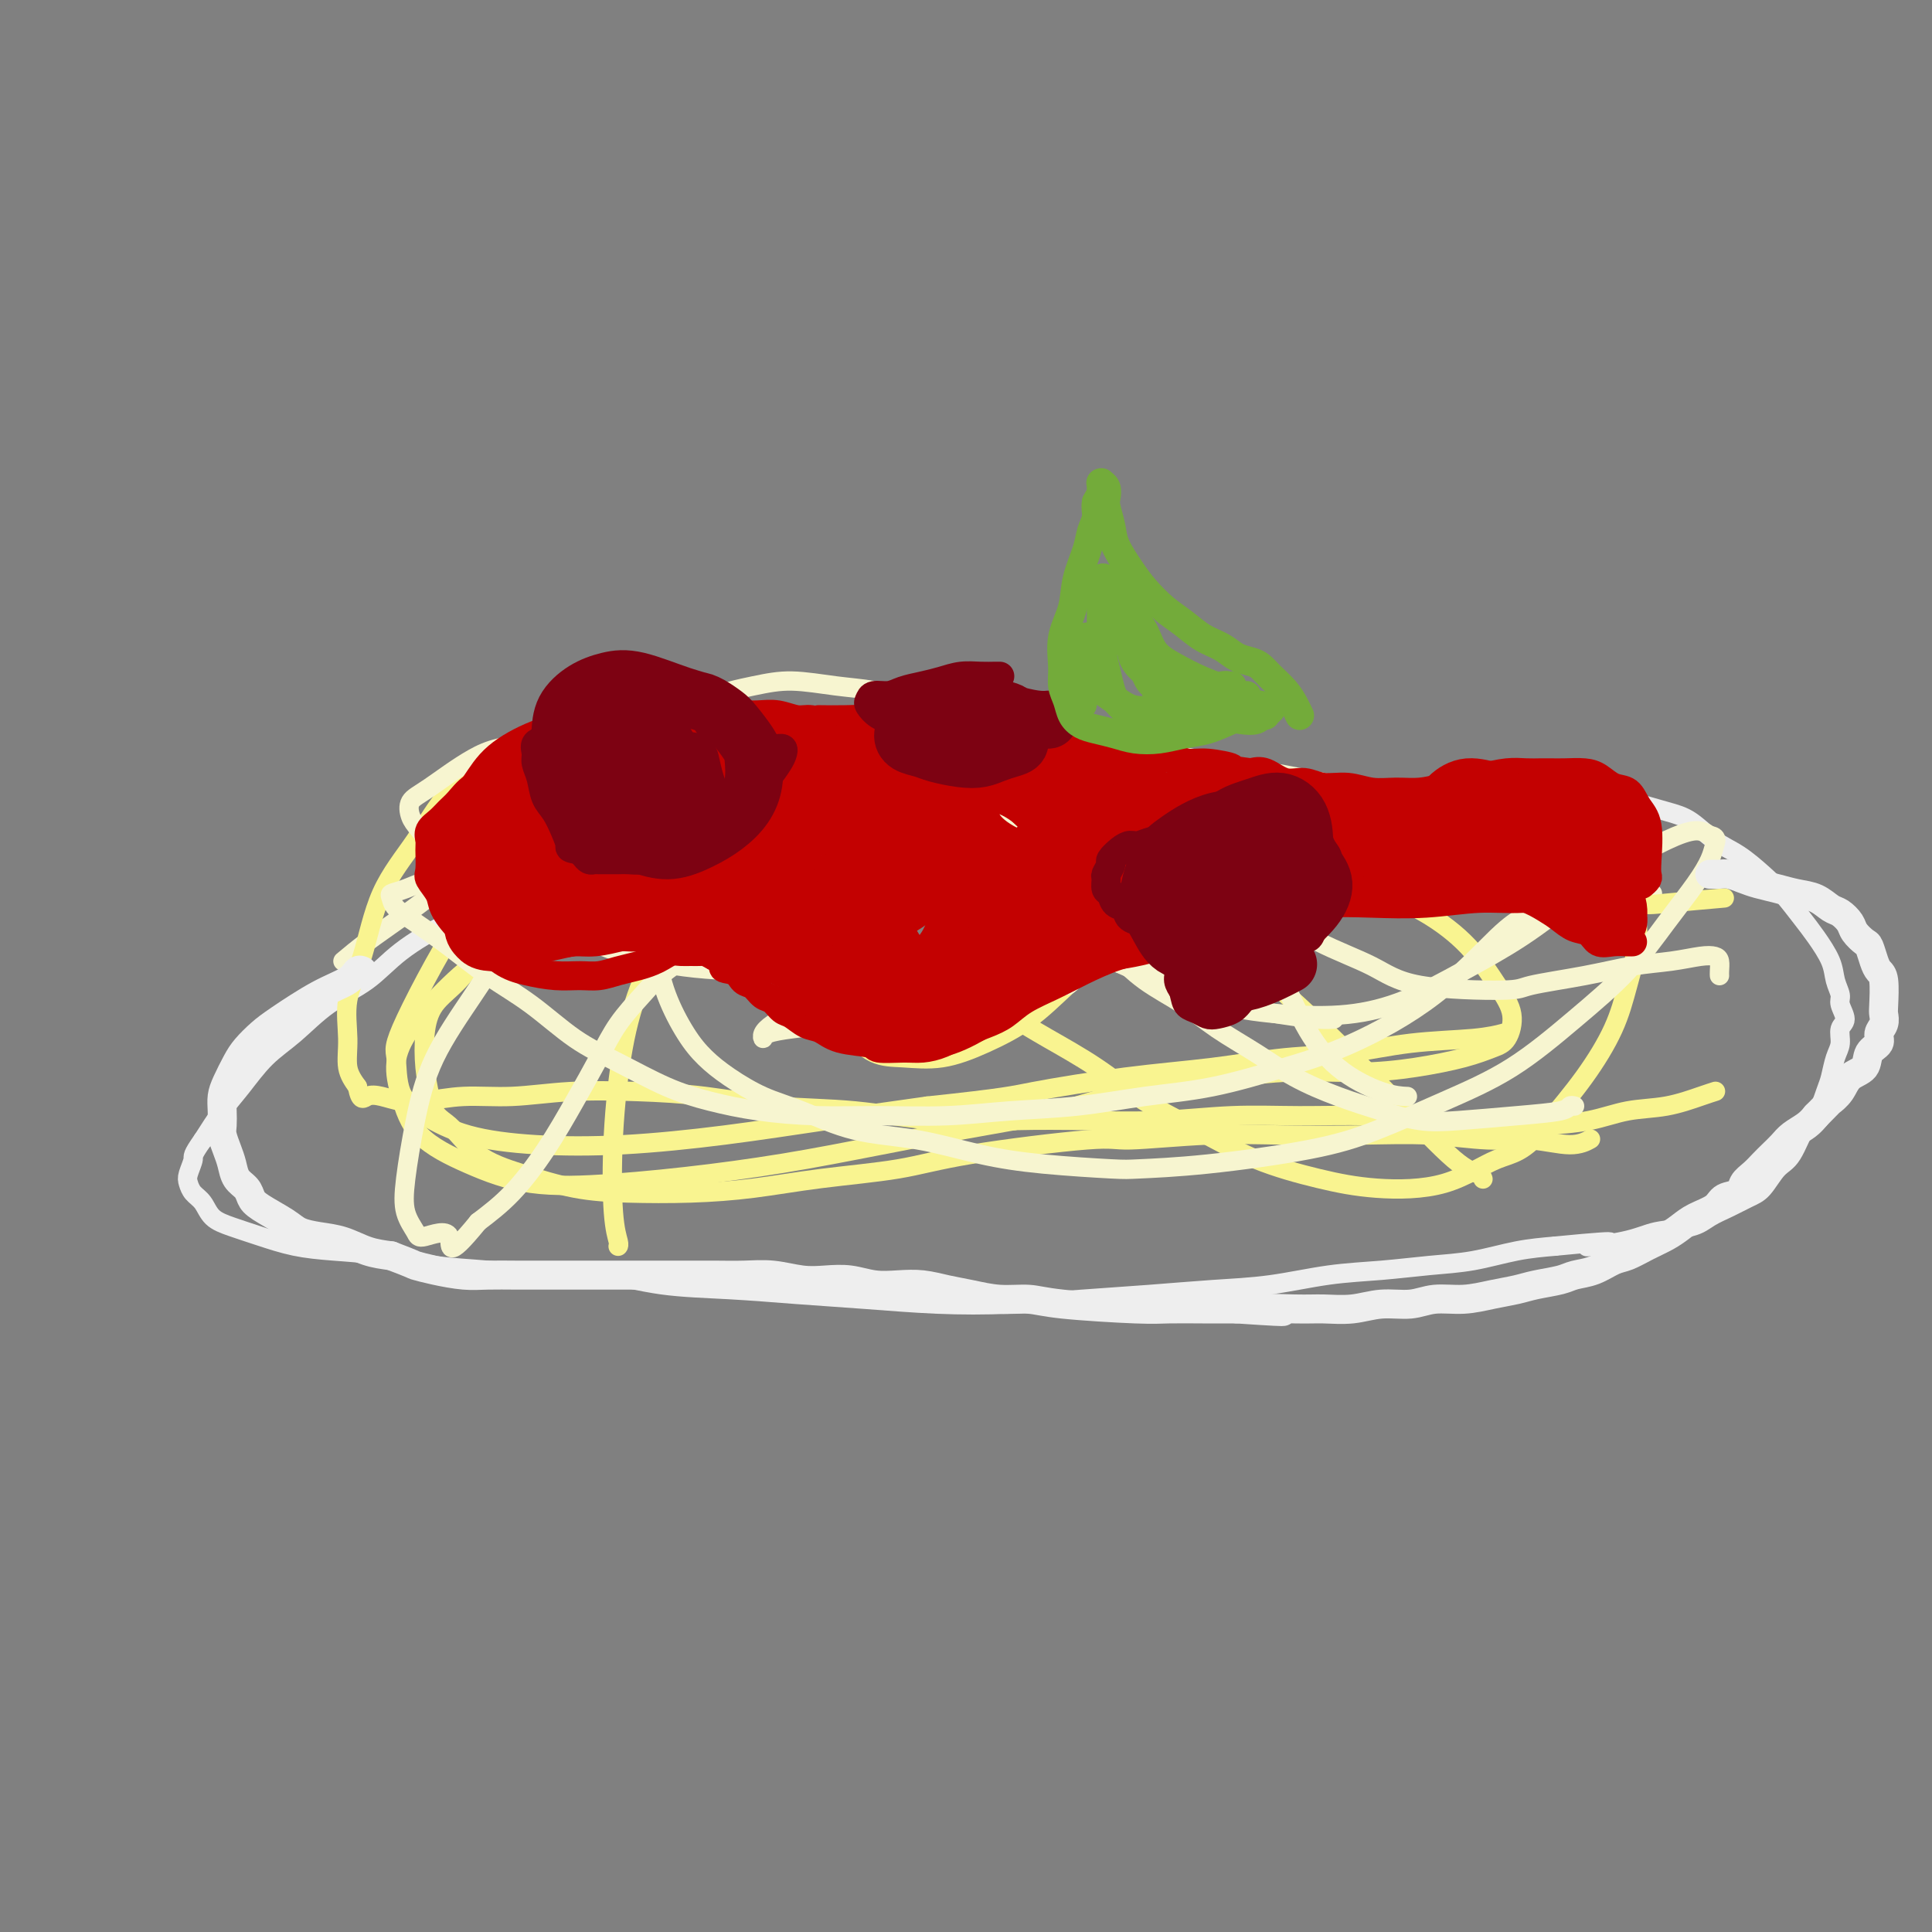 <svg viewBox='0 0 400 400' version='1.1' xmlns='http://www.w3.org/2000/svg' xmlns:xlink='http://www.w3.org/1999/xlink'><rect x="0" y="0" width="400" height="400" fill="#808080" stroke="none"/><g fill='none' stroke='rgb(238,238,238)' stroke-width='4' stroke-linecap='round' stroke-linejoin='round'><path d='M316,167c-0.001,-0.000 -0.003,-0.000 0,0c0.003,0.000 0.009,0.000 0,0c-0.009,-0.000 -0.033,-0.001 0,0c0.033,0.001 0.121,0.004 0,0c-0.121,-0.004 -0.453,-0.016 -1,0c-0.547,0.016 -1.310,0.060 -3,0c-1.690,-0.060 -4.308,-0.222 -8,0c-3.692,0.222 -8.459,0.829 -13,1c-4.541,0.171 -8.858,-0.094 -13,0c-4.142,0.094 -8.111,0.547 -13,1c-4.889,0.453 -10.699,0.905 -16,1c-5.301,0.095 -10.095,-0.168 -15,0c-4.905,0.168 -9.921,0.768 -15,1c-5.079,0.232 -10.219,0.097 -15,0c-4.781,-0.097 -9.202,-0.157 -14,0c-4.798,0.157 -9.973,0.531 -14,1c-4.027,0.469 -6.905,1.034 -13,2c-6.095,0.966 -15.407,2.334 -20,3c-4.593,0.666 -4.468,0.630 -7,1c-2.532,0.370 -7.723,1.146 -12,2c-4.277,0.854 -7.642,1.785 -11,3c-3.358,1.215 -6.710,2.714 -10,4c-3.290,1.286 -6.517,2.360 -10,4c-3.483,1.640 -7.221,3.847 -10,6c-2.779,2.153 -4.599,4.252 -7,6c-2.401,1.748 -5.384,3.144 -8,5c-2.616,1.856 -4.867,4.171 -7,6c-2.133,1.829 -4.149,3.171 -6,5c-1.851,1.829 -3.537,4.146 -5,6c-1.463,1.854 -2.704,3.244 -4,5c-1.296,1.756 -2.648,3.878 -4,6'/><path d='M42,236c-2.406,3.379 -1.920,3.327 -2,4c-0.080,0.673 -0.724,2.071 -1,3c-0.276,0.929 -0.183,1.390 0,2c0.183,0.610 0.455,1.371 1,2c0.545,0.629 1.364,1.128 2,2c0.636,0.872 1.089,2.118 2,3c0.911,0.882 2.280,1.401 4,2c1.720,0.599 3.793,1.278 6,2c2.207,0.722 4.549,1.489 7,2c2.451,0.511 5.010,0.768 8,1c2.990,0.232 6.409,0.439 10,1c3.591,0.561 7.353,1.478 11,2c3.647,0.522 7.179,0.651 11,1c3.821,0.349 7.930,0.920 12,1c4.070,0.080 8.101,-0.329 12,0c3.899,0.329 7.667,1.398 12,2c4.333,0.602 9.233,0.736 14,1c4.767,0.264 9.402,0.656 14,1c4.598,0.344 9.158,0.639 14,1c4.842,0.361 9.967,0.787 15,1c5.033,0.213 9.975,0.213 15,0c5.025,-0.213 10.132,-0.638 15,-1c4.868,-0.362 9.498,-0.660 14,-1c4.502,-0.340 8.875,-0.721 13,-1c4.125,-0.279 8.000,-0.455 12,-1c4.000,-0.545 8.125,-1.459 12,-2c3.875,-0.541 7.500,-0.708 11,-1c3.500,-0.292 6.876,-0.707 10,-1c3.124,-0.293 5.995,-0.463 9,-1c3.005,-0.537 6.144,-1.439 9,-2c2.856,-0.561 5.428,-0.780 8,-1'/><path d='M322,258c18.729,-1.826 9.051,-0.390 7,0c-2.051,0.390 3.525,-0.265 7,-1c3.475,-0.735 4.849,-1.548 7,-2c2.151,-0.452 5.079,-0.542 7,-1c1.921,-0.458 2.835,-1.285 4,-2c1.165,-0.715 2.580,-1.318 4,-2c1.420,-0.682 2.845,-1.444 4,-2c1.155,-0.556 2.038,-0.905 3,-2c0.962,-1.095 2.002,-2.937 3,-4c0.998,-1.063 1.955,-1.347 3,-3c1.045,-1.653 2.178,-4.676 3,-6c0.822,-1.324 1.335,-0.948 2,-2c0.665,-1.052 1.483,-3.532 2,-5c0.517,-1.468 0.732,-1.925 1,-3c0.268,-1.075 0.590,-2.767 1,-4c0.410,-1.233 0.910,-2.006 1,-3c0.090,-0.994 -0.228,-2.208 0,-3c0.228,-0.792 1.002,-1.162 1,-2c-0.002,-0.838 -0.780,-2.146 -1,-3c-0.220,-0.854 0.119,-1.255 0,-2c-0.119,-0.745 -0.695,-1.833 -1,-3c-0.305,-1.167 -0.338,-2.411 -1,-4c-0.662,-1.589 -1.954,-3.521 -3,-5c-1.046,-1.479 -1.846,-2.505 -3,-4c-1.154,-1.495 -2.660,-3.458 -4,-5c-1.340,-1.542 -2.512,-2.664 -4,-4c-1.488,-1.336 -3.291,-2.886 -5,-4c-1.709,-1.114 -3.324,-1.794 -5,-3c-1.676,-1.206 -3.413,-2.940 -5,-4c-1.587,-1.060 -3.025,-1.446 -5,-2c-1.975,-0.554 -4.488,-1.277 -7,-2'/><path d='M338,166c-2.757,-0.622 -3.649,-0.177 -5,0c-1.351,0.177 -3.163,0.088 -5,0c-1.837,-0.088 -3.701,-0.174 -5,0c-1.299,0.174 -2.033,0.607 -3,1c-0.967,0.393 -2.166,0.744 -3,1c-0.834,0.256 -1.301,0.415 -2,1c-0.699,0.585 -1.628,1.596 -2,2c-0.372,0.404 -0.186,0.202 0,0'/></g>
<g fill='none' stroke='rgb(247,245,208)' stroke-width='4' stroke-linecap='round' stroke-linejoin='round'><path d='M342,185c0.112,-0.017 0.223,-0.033 0,0c-0.223,0.033 -0.781,0.116 -1,0c-0.219,-0.116 -0.098,-0.431 -1,-1c-0.902,-0.569 -2.828,-1.391 -6,-3c-3.172,-1.609 -7.589,-4.005 -13,-6c-5.411,-1.995 -11.815,-3.587 -17,-5c-5.185,-1.413 -9.151,-2.645 -14,-4c-4.849,-1.355 -10.581,-2.832 -16,-4c-5.419,-1.168 -10.525,-2.028 -16,-3c-5.475,-0.972 -11.318,-2.056 -17,-3c-5.682,-0.944 -11.203,-1.748 -16,-3c-4.797,-1.252 -8.870,-2.951 -13,-4c-4.130,-1.049 -8.318,-1.448 -12,-2c-3.682,-0.552 -6.857,-1.256 -10,-2c-3.143,-0.744 -6.252,-1.528 -9,-2c-2.748,-0.472 -5.135,-0.633 -8,-1c-2.865,-0.367 -6.207,-0.939 -9,-1c-2.793,-0.061 -5.036,0.388 -8,1c-2.964,0.612 -6.648,1.385 -10,3c-3.352,1.615 -6.372,4.072 -10,6c-3.628,1.928 -7.864,3.326 -12,6c-4.136,2.674 -8.170,6.623 -12,10c-3.830,3.377 -7.454,6.181 -11,9c-3.546,2.819 -7.012,5.652 -10,8c-2.988,2.348 -5.497,4.209 -8,6c-2.503,1.791 -5.001,3.512 -7,5c-1.999,1.488 -3.500,2.744 -5,4'/></g>
<g fill='none' stroke='rgb(249,244,144)' stroke-width='4' stroke-linecap='round' stroke-linejoin='round'><path d='M338,176c0.032,-0.026 0.063,-0.052 0,0c-0.063,0.052 -0.222,0.184 -1,0c-0.778,-0.184 -2.176,-0.682 -5,-1c-2.824,-0.318 -7.075,-0.455 -12,-1c-4.925,-0.545 -10.525,-1.497 -15,-2c-4.475,-0.503 -7.826,-0.555 -12,-1c-4.174,-0.445 -9.173,-1.283 -14,-2c-4.827,-0.717 -9.483,-1.314 -15,-2c-5.517,-0.686 -11.895,-1.462 -17,-2c-5.105,-0.538 -8.938,-0.840 -16,-2c-7.062,-1.160 -17.353,-3.179 -22,-4c-4.647,-0.821 -3.649,-0.443 -6,-1c-2.351,-0.557 -8.050,-2.047 -13,-3c-4.950,-0.953 -9.149,-1.369 -13,-2c-3.851,-0.631 -7.352,-1.477 -11,-2c-3.648,-0.523 -7.442,-0.723 -11,-1c-3.558,-0.277 -6.879,-0.630 -10,-1c-3.121,-0.370 -6.042,-0.758 -9,-1c-2.958,-0.242 -5.952,-0.337 -9,0c-3.048,0.337 -6.150,1.107 -9,2c-2.850,0.893 -5.449,1.908 -8,3c-2.551,1.092 -5.056,2.260 -8,4c-2.944,1.740 -6.327,4.051 -9,7c-2.673,2.949 -4.635,6.534 -7,10c-2.365,3.466 -5.133,6.811 -7,11c-1.867,4.189 -2.835,9.222 -4,13c-1.165,3.778 -2.529,6.301 -3,9c-0.471,2.699 -0.050,5.573 0,8c0.050,2.427 -0.271,4.408 0,6c0.271,1.592 1.136,2.796 2,4'/><path d='M74,225c0.631,3.253 1.207,2.384 2,2c0.793,-0.384 1.803,-0.284 3,0c1.197,0.284 2.582,0.752 4,1c1.418,0.248 2.869,0.276 5,0c2.131,-0.276 4.940,-0.857 8,-1c3.060,-0.143 6.369,0.151 10,0c3.631,-0.151 7.583,-0.746 12,-1c4.417,-0.254 9.300,-0.166 14,0c4.700,0.166 9.216,0.409 14,1c4.784,0.591 9.837,1.531 15,2c5.163,0.469 10.436,0.466 16,1c5.564,0.534 11.420,1.603 17,2c5.580,0.397 10.884,0.121 16,0c5.116,-0.121 10.044,-0.086 15,0c4.956,0.086 9.940,0.222 15,0c5.060,-0.222 10.198,-0.802 15,-1c4.802,-0.198 9.270,-0.014 14,0c4.730,0.014 9.722,-0.142 14,0c4.278,0.142 7.842,0.581 12,1c4.158,0.419 8.910,0.818 13,1c4.090,0.182 7.518,0.147 11,0c3.482,-0.147 7.017,-0.407 10,-1c2.983,-0.593 5.412,-1.518 8,-2c2.588,-0.482 5.333,-0.521 8,-1c2.667,-0.479 5.257,-1.398 7,-2c1.743,-0.602 2.641,-0.886 3,-1c0.359,-0.114 0.180,-0.057 0,0'/><path d='M356,186c0.081,-0.007 0.162,-0.014 0,0c-0.162,0.014 -0.567,0.050 0,0c0.567,-0.050 2.105,-0.185 0,0c-2.105,0.185 -7.852,0.691 -11,1c-3.148,0.309 -3.698,0.421 -7,0c-3.302,-0.421 -9.356,-1.374 -14,-2c-4.644,-0.626 -7.876,-0.925 -12,-2c-4.124,-1.075 -9.139,-2.927 -14,-4c-4.861,-1.073 -9.568,-1.369 -15,-2c-5.432,-0.631 -11.590,-1.598 -17,-2c-5.410,-0.402 -10.073,-0.240 -15,0c-4.927,0.240 -10.119,0.556 -14,1c-3.881,0.444 -6.453,1.015 -11,2c-4.547,0.985 -11.070,2.385 -14,3c-2.930,0.615 -2.268,0.445 -4,1c-1.732,0.555 -5.859,1.833 -9,3c-3.141,1.167 -5.296,2.221 -8,3c-2.704,0.779 -5.956,1.282 -9,2c-3.044,0.718 -5.880,1.652 -9,2c-3.120,0.348 -6.523,0.109 -10,0c-3.477,-0.109 -7.027,-0.090 -11,0c-3.973,0.090 -8.368,0.251 -12,0c-3.632,-0.251 -6.500,-0.914 -10,-1c-3.500,-0.086 -7.630,0.404 -11,1c-3.370,0.596 -5.978,1.297 -9,2c-3.022,0.703 -6.457,1.407 -9,3c-2.543,1.593 -4.195,4.073 -6,6c-1.805,1.927 -3.762,3.300 -5,5c-1.238,1.700 -1.756,3.727 -2,6c-0.244,2.273 -0.212,4.792 0,7c0.212,2.208 0.606,4.104 1,6'/><path d='M89,227c0.495,3.987 2.233,4.455 4,6c1.767,1.545 3.562,4.166 6,6c2.438,1.834 5.518,2.882 9,4c3.482,1.118 7.367,2.308 11,3c3.633,0.692 7.013,0.888 11,1c3.987,0.112 8.579,0.141 13,0c4.421,-0.141 8.670,-0.452 13,-1c4.330,-0.548 8.742,-1.333 14,-2c5.258,-0.667 11.362,-1.216 16,-2c4.638,-0.784 7.811,-1.804 15,-3c7.189,-1.196 18.395,-2.569 24,-3c5.605,-0.431 5.610,0.080 9,0c3.390,-0.080 10.165,-0.749 16,-1c5.835,-0.251 10.732,-0.083 16,0c5.268,0.083 10.908,0.079 16,0c5.092,-0.079 9.634,-0.235 14,0c4.366,0.235 8.554,0.861 12,1c3.446,0.139 6.151,-0.210 9,0c2.849,0.210 5.844,0.980 8,1c2.156,0.020 3.473,-0.708 4,-1c0.527,-0.292 0.263,-0.146 0,0'/><path d='M307,244c0.034,0.095 0.068,0.189 0,0c-0.068,-0.189 -0.239,-0.662 -1,-1c-0.761,-0.338 -2.111,-0.542 -5,-3c-2.889,-2.458 -7.317,-7.170 -12,-12c-4.683,-4.830 -9.622,-9.777 -14,-14c-4.378,-4.223 -8.196,-7.723 -12,-11c-3.804,-3.277 -7.595,-6.331 -12,-9c-4.405,-2.669 -9.426,-4.954 -14,-7c-4.574,-2.046 -8.703,-3.854 -13,-5c-4.297,-1.146 -8.762,-1.629 -13,-2c-4.238,-0.371 -8.250,-0.631 -12,-1c-3.750,-0.369 -7.237,-0.849 -11,-1c-3.763,-0.151 -7.801,0.026 -12,0c-4.199,-0.026 -8.559,-0.253 -13,0c-4.441,0.253 -8.961,0.988 -14,2c-5.039,1.012 -10.595,2.302 -16,4c-5.405,1.698 -10.658,3.803 -16,6c-5.342,2.197 -10.775,4.485 -15,7c-4.225,2.515 -7.244,5.255 -10,8c-2.756,2.745 -5.250,5.493 -7,8c-1.750,2.507 -2.756,4.774 -3,7c-0.244,2.226 0.273,4.412 1,7c0.727,2.588 1.665,5.578 4,8c2.335,2.422 6.067,4.277 10,6c3.933,1.723 8.067,3.315 13,4c4.933,0.685 10.664,0.463 17,0c6.336,-0.463 13.276,-1.165 20,-2c6.724,-0.835 13.234,-1.802 20,-3c6.766,-1.198 13.790,-2.628 21,-4c7.210,-1.372 14.605,-2.686 22,-4'/><path d='M210,232c13.345,-2.685 15.209,-3.899 20,-5c4.791,-1.101 12.510,-2.091 19,-3c6.490,-0.909 11.751,-1.739 17,-2c5.249,-0.261 10.484,0.046 15,0c4.516,-0.046 8.312,-0.443 12,-1c3.688,-0.557 7.268,-1.272 10,-2c2.732,-0.728 4.615,-1.469 6,-2c1.385,-0.531 2.273,-0.850 3,-2c0.727,-1.150 1.295,-3.129 1,-5c-0.295,-1.871 -1.452,-3.634 -3,-6c-1.548,-2.366 -3.487,-5.337 -6,-8c-2.513,-2.663 -5.599,-5.020 -9,-7c-3.401,-1.980 -7.116,-3.582 -11,-5c-3.884,-1.418 -7.935,-2.651 -12,-3c-4.065,-0.349 -8.143,0.186 -12,1c-3.857,0.814 -7.494,1.907 -11,3c-3.506,1.093 -6.882,2.186 -10,4c-3.118,1.814 -5.980,4.350 -9,7c-3.020,2.650 -6.200,5.414 -9,8c-2.800,2.586 -5.220,4.994 -8,7c-2.780,2.006 -5.922,3.611 -9,5c-3.078,1.389 -6.094,2.563 -9,3c-2.906,0.437 -5.704,0.136 -8,0c-2.296,-0.136 -4.090,-0.109 -6,-1c-1.910,-0.891 -3.937,-2.701 -6,-6c-2.063,-3.299 -4.161,-8.085 -5,-10c-0.839,-1.915 -0.420,-0.957 0,0'/><path d='M128,258c0.007,-0.008 0.015,-0.015 0,0c-0.015,0.015 -0.052,0.053 0,0c0.052,-0.053 0.192,-0.198 0,-1c-0.192,-0.802 -0.715,-2.260 -1,-6c-0.285,-3.740 -0.330,-9.764 0,-16c0.330,-6.236 1.037,-12.686 2,-18c0.963,-5.314 2.184,-9.491 4,-14c1.816,-4.509 4.228,-9.351 7,-13c2.772,-3.649 5.903,-6.106 9,-8c3.097,-1.894 6.160,-3.226 10,-4c3.840,-0.774 8.457,-0.989 13,-1c4.543,-0.011 9.010,0.184 14,1c4.990,0.816 10.501,2.254 16,3c5.499,0.746 10.984,0.799 17,1c6.016,0.201 12.561,0.549 19,1c6.439,0.451 12.771,1.006 19,1c6.229,-0.006 12.355,-0.573 18,-1c5.645,-0.427 10.810,-0.713 16,-1c5.190,-0.287 10.406,-0.575 15,-1c4.594,-0.425 8.567,-0.988 12,-1c3.433,-0.012 6.326,0.528 9,1c2.674,0.472 5.130,0.877 7,2c1.870,1.123 3.154,2.964 4,5c0.846,2.036 1.254,4.267 1,7c-0.254,2.733 -1.171,5.970 -2,9c-0.829,3.030 -1.569,5.854 -3,9c-1.431,3.146 -3.552,6.613 -6,10c-2.448,3.387 -5.224,6.693 -8,10'/><path d='M320,233c-4.415,5.790 -6.952,5.766 -10,7c-3.048,1.234 -6.607,3.728 -11,5c-4.393,1.272 -9.620,1.323 -14,1c-4.380,-0.323 -7.913,-1.018 -12,-2c-4.087,-0.982 -8.727,-2.250 -13,-4c-4.273,-1.750 -8.179,-3.981 -12,-6c-3.821,-2.019 -7.556,-3.826 -11,-6c-3.444,-2.174 -6.595,-4.715 -10,-7c-3.405,-2.285 -7.064,-4.315 -10,-6c-2.936,-1.685 -5.151,-3.023 -10,-6c-4.849,-2.977 -12.334,-7.591 -16,-10c-3.666,-2.409 -3.515,-2.614 -6,-4c-2.485,-1.386 -7.606,-3.954 -12,-6c-4.394,-2.046 -8.061,-3.571 -12,-5c-3.939,-1.429 -8.151,-2.762 -12,-4c-3.849,-1.238 -7.336,-2.379 -11,-3c-3.664,-0.621 -7.505,-0.721 -11,-1c-3.495,-0.279 -6.646,-0.739 -10,0c-3.354,0.739 -6.912,2.675 -10,4c-3.088,1.325 -5.704,2.037 -10,8c-4.296,5.963 -10.270,17.176 -13,23c-2.730,5.824 -2.217,6.257 -2,8c0.217,1.743 0.136,4.794 1,7c0.864,2.206 2.671,3.567 5,5c2.329,1.433 5.179,2.939 9,4c3.821,1.061 8.612,1.677 14,2c5.388,0.323 11.372,0.355 18,0c6.628,-0.355 13.900,-1.096 21,-2c7.100,-0.904 14.029,-1.973 21,-3c6.971,-1.027 13.986,-2.014 21,-3'/><path d='M192,229c16.600,-1.759 17.600,-2.158 22,-3c4.400,-0.842 12.200,-2.127 19,-3c6.800,-0.873 12.600,-1.333 18,-2c5.400,-0.667 10.400,-1.541 15,-2c4.600,-0.459 8.799,-0.501 13,-1c4.201,-0.499 8.404,-1.453 13,-2c4.596,-0.547 9.583,-0.686 13,-1c3.417,-0.314 5.262,-0.804 6,-1c0.738,-0.196 0.369,-0.098 0,0'/></g>
<g fill='none' stroke='rgb(247,245,208)' stroke-width='4' stroke-linecap='round' stroke-linejoin='round'><path d='M317,188c0.011,-0.013 0.021,-0.026 0,0c-0.021,0.026 -0.075,0.092 0,0c0.075,-0.092 0.279,-0.342 0,0c-0.279,0.342 -1.043,1.276 -2,2c-0.957,0.724 -2.109,1.237 -5,4c-2.891,2.763 -7.523,7.776 -13,12c-5.477,4.224 -11.799,7.661 -17,10c-5.201,2.339 -9.281,3.582 -14,5c-4.719,1.418 -10.075,3.011 -15,4c-4.925,0.989 -9.417,1.375 -14,2c-4.583,0.625 -9.256,1.489 -14,2c-4.744,0.511 -9.560,0.671 -14,1c-4.440,0.329 -8.505,0.829 -13,1c-4.495,0.171 -9.419,0.014 -14,0c-4.581,-0.014 -8.820,0.114 -13,0c-4.180,-0.114 -8.302,-0.471 -12,-1c-3.698,-0.529 -6.971,-1.232 -10,-2c-3.029,-0.768 -5.812,-1.603 -9,-3c-3.188,-1.397 -6.780,-3.355 -10,-5c-3.220,-1.645 -6.069,-2.975 -9,-5c-2.931,-2.025 -5.945,-4.745 -9,-7c-3.055,-2.255 -6.153,-4.047 -9,-6c-2.847,-1.953 -5.444,-4.068 -8,-6c-2.556,-1.932 -5.071,-3.682 -7,-5c-1.929,-1.318 -3.270,-2.204 -4,-3c-0.730,-0.796 -0.847,-1.500 -1,-2c-0.153,-0.500 -0.340,-0.794 0,-1c0.340,-0.206 1.207,-0.325 3,-1c1.793,-0.675 4.512,-1.907 8,-3c3.488,-1.093 7.744,-2.046 12,-3'/><path d='M104,178c5.796,-1.622 8.786,-2.176 13,-3c4.214,-0.824 9.650,-1.917 15,-3c5.350,-1.083 10.612,-2.156 16,-3c5.388,-0.844 10.900,-1.458 16,-2c5.100,-0.542 9.786,-1.011 15,-1c5.214,0.011 10.955,0.501 16,1c5.045,0.499 9.395,1.005 14,2c4.605,0.995 9.465,2.477 14,4c4.535,1.523 8.746,3.085 13,5c4.254,1.915 8.551,4.184 13,6c4.449,1.816 9.049,3.181 13,5c3.951,1.819 7.254,4.093 11,6c3.746,1.907 7.937,3.448 11,5c3.063,1.552 4.998,3.117 10,4c5.002,0.883 13.070,1.085 17,1c3.930,-0.085 3.720,-0.457 6,-1c2.280,-0.543 7.048,-1.256 11,-2c3.952,-0.744 7.087,-1.518 10,-2c2.913,-0.482 5.604,-0.673 8,-1c2.396,-0.327 4.499,-0.792 6,-1c1.501,-0.208 2.402,-0.161 3,0c0.598,0.161 0.892,0.435 1,1c0.108,0.565 0.029,1.421 0,2c-0.029,0.579 -0.008,0.880 0,1c0.008,0.120 0.004,0.060 0,0'/><path d='M326,229c-0.386,-0.090 -0.771,-0.180 -1,0c-0.229,0.180 -0.301,0.631 -2,1c-1.699,0.369 -5.024,0.654 -9,1c-3.976,0.346 -8.602,0.751 -12,1c-3.398,0.249 -5.567,0.343 -8,0c-2.433,-0.343 -5.128,-1.122 -8,-2c-2.872,-0.878 -5.920,-1.854 -9,-3c-3.080,-1.146 -6.191,-2.461 -9,-4c-2.809,-1.539 -5.314,-3.301 -8,-5c-2.686,-1.699 -5.551,-3.333 -8,-5c-2.449,-1.667 -4.481,-3.365 -7,-5c-2.519,-1.635 -5.526,-3.206 -8,-5c-2.474,-1.794 -4.415,-3.812 -7,-6c-2.585,-2.188 -5.814,-4.546 -9,-6c-3.186,-1.454 -6.328,-2.005 -10,-3c-3.672,-0.995 -7.875,-2.433 -12,-3c-4.125,-0.567 -8.170,-0.263 -12,0c-3.830,0.263 -7.443,0.485 -11,1c-3.557,0.515 -7.059,1.322 -10,2c-2.941,0.678 -5.321,1.225 -8,2c-2.679,0.775 -5.658,1.776 -8,3c-2.342,1.224 -4.047,2.669 -6,4c-1.953,1.331 -4.156,2.547 -6,4c-1.844,1.453 -3.331,3.144 -5,5c-1.669,1.856 -3.522,3.878 -5,6c-1.478,2.122 -2.581,4.345 -4,7c-1.419,2.655 -3.154,5.743 -5,9c-1.846,3.257 -3.805,6.685 -6,10c-2.195,3.315 -4.627,6.519 -7,9c-2.373,2.481 -4.686,4.241 -7,6'/><path d='M99,253c-7.113,8.720 -5.396,4.519 -6,3c-0.604,-1.519 -3.530,-0.358 -5,0c-1.470,0.358 -1.485,-0.089 -2,-1c-0.515,-0.911 -1.529,-2.287 -2,-4c-0.471,-1.713 -0.399,-3.763 0,-7c0.399,-3.237 1.126,-7.660 2,-12c0.874,-4.340 1.896,-8.596 4,-13c2.104,-4.404 5.290,-8.957 8,-13c2.710,-4.043 4.943,-7.577 8,-11c3.057,-3.423 6.936,-6.737 10,-9c3.064,-2.263 5.313,-3.477 10,-5c4.687,-1.523 11.813,-3.356 15,-4c3.187,-0.644 2.436,-0.098 5,0c2.564,0.098 8.444,-0.251 13,0c4.556,0.251 7.787,1.100 12,2c4.213,0.900 9.409,1.849 14,3c4.591,1.151 8.578,2.504 13,4c4.422,1.496 9.279,3.136 14,5c4.721,1.864 9.307,3.951 14,6c4.693,2.049 9.492,4.059 14,6c4.508,1.941 8.724,3.813 13,5c4.276,1.187 8.610,1.689 13,2c4.390,0.311 8.834,0.431 13,0c4.166,-0.431 8.053,-1.412 12,-3c3.947,-1.588 7.954,-3.783 12,-6c4.046,-2.217 8.130,-4.455 12,-7c3.870,-2.545 7.526,-5.397 11,-8c3.474,-2.603 6.766,-4.955 10,-7c3.234,-2.045 6.409,-3.781 9,-5c2.591,-1.219 4.597,-1.920 6,-2c1.403,-0.080 2.201,0.460 3,1'/><path d='M354,173c1.650,0.172 1.275,1.102 1,2c-0.275,0.898 -0.451,1.765 -1,3c-0.549,1.235 -1.470,2.839 -3,5c-1.530,2.161 -3.669,4.880 -6,8c-2.331,3.120 -4.853,6.641 -8,10c-3.147,3.359 -6.920,6.555 -11,10c-4.080,3.445 -8.468,7.140 -13,10c-4.532,2.860 -9.207,4.885 -14,7c-4.793,2.115 -9.705,4.319 -14,6c-4.295,1.681 -7.974,2.840 -14,4c-6.026,1.160 -14.398,2.320 -21,3c-6.602,0.680 -11.432,0.880 -14,1c-2.568,0.120 -2.874,0.161 -6,0c-3.126,-0.161 -9.071,-0.525 -14,-1c-4.929,-0.475 -8.840,-1.060 -13,-2c-4.160,-0.940 -8.569,-2.236 -13,-3c-4.431,-0.764 -8.884,-0.997 -13,-2c-4.116,-1.003 -7.895,-2.775 -11,-4c-3.105,-1.225 -5.535,-1.903 -8,-3c-2.465,-1.097 -4.966,-2.614 -7,-4c-2.034,-1.386 -3.603,-2.640 -5,-4c-1.397,-1.360 -2.622,-2.824 -4,-5c-1.378,-2.176 -2.910,-5.064 -4,-8c-1.090,-2.936 -1.738,-5.919 -2,-9c-0.262,-3.081 -0.137,-6.259 0,-9c0.137,-2.741 0.286,-5.044 1,-7c0.714,-1.956 1.992,-3.566 3,-5c1.008,-1.434 1.744,-2.694 3,-3c1.256,-0.306 3.030,0.341 5,1c1.970,0.659 4.134,1.331 7,2c2.866,0.669 6.433,1.334 10,2'/><path d='M165,178c5.452,1.348 8.081,2.218 12,3c3.919,0.782 9.129,1.474 14,2c4.871,0.526 9.402,0.884 14,1c4.598,0.116 9.261,-0.010 14,0c4.739,0.010 9.554,0.156 14,0c4.446,-0.156 8.525,-0.615 12,-1c3.475,-0.385 6.347,-0.695 9,-1c2.653,-0.305 5.085,-0.603 7,-1c1.915,-0.397 3.311,-0.891 4,-1c0.689,-0.109 0.669,0.167 1,0c0.331,-0.167 1.012,-0.776 1,-1c-0.012,-0.224 -0.718,-0.064 -1,0c-0.282,0.064 -0.141,0.032 0,0'/><path d='M276,211c-0.051,0.004 -0.102,0.008 0,0c0.102,-0.008 0.357,-0.028 0,0c-0.357,0.028 -1.324,0.104 -3,0c-1.676,-0.104 -4.059,-0.388 -8,-1c-3.941,-0.612 -9.440,-1.550 -14,-3c-4.560,-1.450 -8.182,-3.411 -12,-5c-3.818,-1.589 -7.834,-2.807 -12,-4c-4.166,-1.193 -8.483,-2.360 -13,-3c-4.517,-0.640 -9.234,-0.754 -14,0c-4.766,0.754 -9.582,2.376 -14,4c-4.418,1.624 -8.438,3.249 -12,5c-3.562,1.751 -6.667,3.629 -9,5c-2.333,1.371 -3.893,2.235 -5,3c-1.107,0.765 -1.759,1.432 -2,2c-0.241,0.568 -0.069,1.036 0,1c0.069,-0.036 0.037,-0.577 1,-1c0.963,-0.423 2.922,-0.729 5,-1c2.078,-0.271 4.275,-0.506 7,-1c2.725,-0.494 5.978,-1.245 9,-2c3.022,-0.755 5.811,-1.513 9,-2c3.189,-0.487 6.776,-0.704 10,-1c3.224,-0.296 6.084,-0.672 9,-1c2.916,-0.328 5.886,-0.609 8,-1c2.114,-0.391 3.370,-0.893 4,-1c0.630,-0.107 0.633,0.182 1,0c0.367,-0.182 1.098,-0.836 1,-1c-0.098,-0.164 -1.026,0.162 -2,0c-0.974,-0.162 -1.993,-0.813 -4,-1c-2.007,-0.187 -5.002,0.089 -8,0c-2.998,-0.089 -5.999,-0.545 -9,-1'/><path d='M199,201c-5.513,-0.460 -8.797,-0.111 -13,0c-4.203,0.111 -9.326,-0.015 -15,0c-5.674,0.015 -11.899,0.173 -18,0c-6.101,-0.173 -12.079,-0.676 -18,-2c-5.921,-1.324 -11.786,-3.470 -17,-6c-5.214,-2.530 -9.777,-5.444 -14,-8c-4.223,-2.556 -8.104,-4.754 -11,-7c-2.896,-2.246 -4.806,-4.541 -6,-6c-1.194,-1.459 -1.673,-2.084 -2,-3c-0.327,-0.916 -0.503,-2.123 0,-3c0.503,-0.877 1.684,-1.423 4,-3c2.316,-1.577 5.766,-4.184 9,-6c3.234,-1.816 6.252,-2.842 14,-3c7.748,-0.158 20.226,0.551 26,1c5.774,0.449 4.844,0.637 9,2c4.156,1.363 13.398,3.901 21,6c7.602,2.099 13.566,3.759 20,5c6.434,1.241 13.339,2.063 20,3c6.661,0.937 13.077,1.990 19,3c5.923,1.010 11.353,1.977 16,4c4.647,2.023 8.510,5.102 12,9c3.490,3.898 6.606,8.614 9,13c2.394,4.386 4.064,8.443 6,12c1.936,3.557 4.137,6.613 7,9c2.863,2.387 6.386,4.104 9,5c2.614,0.896 4.318,0.970 5,1c0.682,0.030 0.341,0.015 0,0'/></g>
<g fill='none' stroke='rgb(238,238,238)' stroke-width='6' stroke-linecap='round' stroke-linejoin='round'><path d='M75,201c0.006,0.003 0.012,0.007 0,0c-0.012,-0.007 -0.043,-0.023 0,0c0.043,0.023 0.160,0.086 0,0c-0.160,-0.086 -0.598,-0.319 -1,0c-0.402,0.319 -0.769,1.191 -2,2c-1.231,0.809 -3.327,1.556 -6,3c-2.673,1.444 -5.924,3.587 -8,5c-2.076,1.413 -2.977,2.097 -4,3c-1.023,0.903 -2.169,2.026 -3,3c-0.831,0.974 -1.347,1.798 -2,3c-0.653,1.202 -1.444,2.782 -2,4c-0.556,1.218 -0.878,2.072 -1,3c-0.122,0.928 -0.043,1.928 0,3c0.043,1.072 0.052,2.216 0,3c-0.052,0.784 -0.165,1.207 0,2c0.165,0.793 0.607,1.956 1,3c0.393,1.044 0.735,1.969 1,3c0.265,1.031 0.452,2.166 1,3c0.548,0.834 1.458,1.365 2,2c0.542,0.635 0.717,1.375 1,2c0.283,0.625 0.675,1.136 2,2c1.325,0.864 3.581,2.080 5,3c1.419,0.920 1.999,1.542 3,2c1.001,0.458 2.423,0.752 4,1c1.577,0.248 3.309,0.451 5,1c1.691,0.549 3.340,1.442 5,2c1.660,0.558 3.330,0.779 5,1'/><path d='M81,260c5.148,1.956 4.518,1.845 5,2c0.482,0.155 2.078,0.578 4,1c1.922,0.422 4.172,0.845 6,1c1.828,0.155 3.233,0.041 5,0c1.767,-0.041 3.896,-0.011 6,0c2.104,0.011 4.184,0.003 6,0c1.816,-0.003 3.370,-0.001 5,0c1.630,0.001 3.337,0.000 5,0c1.663,-0.000 3.283,-0.000 5,0c1.717,0.000 3.532,0.000 6,0c2.468,-0.000 5.589,-0.001 7,0c1.411,0.001 1.111,0.004 2,0c0.889,-0.004 2.967,-0.015 5,0c2.033,0.015 4.020,0.056 6,0c1.980,-0.056 3.953,-0.207 6,0c2.047,0.207 4.167,0.774 6,1c1.833,0.226 3.378,0.112 5,0c1.622,-0.112 3.322,-0.223 5,0c1.678,0.223 3.336,0.780 5,1c1.664,0.220 3.335,0.101 5,0c1.665,-0.101 3.323,-0.186 5,0c1.677,0.186 3.372,0.641 5,1c1.628,0.359 3.187,0.622 5,1c1.813,0.378 3.879,0.872 6,1c2.121,0.128 4.298,-0.109 6,0c1.702,0.109 2.928,0.565 7,1c4.072,0.435 10.988,0.849 15,1c4.012,0.151 5.119,0.041 7,0c1.881,-0.041 4.538,-0.012 7,0c2.462,0.012 4.731,0.006 7,0'/><path d='M256,271c15.923,1.082 7.730,0.286 6,0c-1.730,-0.286 3.001,-0.061 6,0c2.999,0.061 4.264,-0.040 6,0c1.736,0.040 3.943,0.222 6,0c2.057,-0.222 3.963,-0.847 6,-1c2.037,-0.153 4.204,0.166 6,0c1.796,-0.166 3.220,-0.818 5,-1c1.780,-0.182 3.915,0.106 6,0c2.085,-0.106 4.118,-0.606 6,-1c1.882,-0.394 3.612,-0.682 5,-1c1.388,-0.318 2.434,-0.667 4,-1c1.566,-0.333 3.654,-0.652 5,-1c1.346,-0.348 1.952,-0.726 3,-1c1.048,-0.274 2.538,-0.443 4,-1c1.462,-0.557 2.895,-1.500 4,-2c1.105,-0.500 1.883,-0.557 3,-1c1.117,-0.443 2.572,-1.273 4,-2c1.428,-0.727 2.828,-1.350 4,-2c1.172,-0.650 2.114,-1.325 3,-2c0.886,-0.675 1.714,-1.350 3,-2c1.286,-0.650 3.030,-1.276 4,-2c0.970,-0.724 1.166,-1.545 2,-2c0.834,-0.455 2.306,-0.545 3,-1c0.694,-0.455 0.609,-1.277 1,-2c0.391,-0.723 1.259,-1.349 2,-2c0.741,-0.651 1.357,-1.329 2,-2c0.643,-0.671 1.313,-1.334 2,-2c0.687,-0.666 1.390,-1.333 2,-2c0.610,-0.667 1.126,-1.333 2,-2c0.874,-0.667 2.107,-1.333 3,-2c0.893,-0.667 1.447,-1.333 2,-2'/><path d='M376,231c3.053,-3.076 2.687,-2.767 3,-3c0.313,-0.233 1.307,-1.007 2,-2c0.693,-0.993 1.085,-2.206 2,-3c0.915,-0.794 2.354,-1.171 3,-2c0.646,-0.829 0.499,-2.110 1,-3c0.501,-0.890 1.651,-1.390 2,-2c0.349,-0.610 -0.102,-1.329 0,-2c0.102,-0.671 0.756,-1.293 1,-2c0.244,-0.707 0.076,-1.501 0,-2c-0.076,-0.499 -0.062,-0.705 0,-2c0.062,-1.295 0.172,-3.680 0,-5c-0.172,-1.320 -0.628,-1.575 -1,-2c-0.372,-0.425 -0.662,-1.020 -1,-2c-0.338,-0.980 -0.724,-2.347 -1,-3c-0.276,-0.653 -0.444,-0.594 -1,-1c-0.556,-0.406 -1.502,-1.278 -2,-2c-0.498,-0.722 -0.548,-1.293 -1,-2c-0.452,-0.707 -1.306,-1.552 -2,-2c-0.694,-0.448 -1.228,-0.501 -2,-1c-0.772,-0.499 -1.781,-1.443 -3,-2c-1.219,-0.557 -2.648,-0.727 -4,-1c-1.352,-0.273 -2.628,-0.647 -4,-1c-1.372,-0.353 -2.840,-0.683 -4,-1c-1.160,-0.317 -2.013,-0.621 -3,-1c-0.987,-0.379 -2.107,-0.834 -3,-1c-0.893,-0.166 -1.559,-0.045 -2,0c-0.441,0.045 -0.657,0.012 -1,0c-0.343,-0.012 -0.812,-0.003 -1,0c-0.188,0.003 -0.094,0.002 0,0'/></g>
<g fill='none' stroke='rgb(195,1,1)' stroke-width='6' stroke-linecap='round' stroke-linejoin='round'><path d='M213,161c0.092,-0.002 0.184,-0.004 0,0c-0.184,0.004 -0.643,0.016 -1,0c-0.357,-0.016 -0.611,-0.058 -1,0c-0.389,0.058 -0.914,0.215 -1,0c-0.086,-0.215 0.265,-0.803 0,-1c-0.265,-0.197 -1.148,-0.003 -2,0c-0.852,0.003 -1.673,-0.184 -3,-1c-1.327,-0.816 -3.159,-2.261 -5,-3c-1.841,-0.739 -3.690,-0.772 -5,-1c-1.310,-0.228 -2.082,-0.652 -3,-1c-0.918,-0.348 -1.981,-0.619 -3,-1c-1.019,-0.381 -1.994,-0.872 -3,-1c-1.006,-0.128 -2.044,0.105 -3,0c-0.956,-0.105 -1.830,-0.549 -3,-1c-1.170,-0.451 -2.637,-0.909 -4,-1c-1.363,-0.091 -2.622,0.186 -4,0c-1.378,-0.186 -2.875,-0.834 -4,-1c-1.125,-0.166 -1.879,0.152 -3,0c-1.121,-0.152 -2.610,-0.773 -4,-1c-1.390,-0.227 -2.683,-0.061 -4,0c-1.317,0.061 -2.658,0.016 -4,0c-1.342,-0.016 -2.683,-0.005 -4,0c-1.317,0.005 -2.609,0.003 -4,0c-1.391,-0.003 -2.881,-0.008 -4,0c-1.119,0.008 -1.866,0.029 -3,0c-1.134,-0.029 -2.655,-0.107 -4,0c-1.345,0.107 -2.515,0.400 -4,1c-1.485,0.600 -3.284,1.508 -5,2c-1.716,0.492 -3.347,0.569 -5,1c-1.653,0.431 -3.326,1.215 -5,2'/><path d='M115,154c-3.803,1.226 -3.809,1.291 -5,2c-1.191,0.709 -3.565,2.063 -5,3c-1.435,0.937 -1.931,1.458 -3,2c-1.069,0.542 -2.711,1.104 -4,2c-1.289,0.896 -2.226,2.128 -3,3c-0.774,0.872 -1.384,1.386 -2,2c-0.616,0.614 -1.236,1.327 -2,2c-0.764,0.673 -1.671,1.306 -2,2c-0.329,0.694 -0.081,1.449 0,2c0.081,0.551 -0.005,0.898 0,2c0.005,1.102 0.101,2.960 0,4c-0.101,1.040 -0.398,1.263 0,2c0.398,0.737 1.491,1.986 2,3c0.509,1.014 0.434,1.791 1,3c0.566,1.209 1.774,2.850 3,4c1.226,1.150 2.470,1.811 4,3c1.530,1.189 3.346,2.908 5,4c1.654,1.092 3.145,1.558 5,2c1.855,0.442 4.075,0.862 6,1c1.925,0.138 3.555,-0.004 5,0c1.445,0.004 2.705,0.156 4,0c1.295,-0.156 2.626,-0.620 4,-1c1.374,-0.380 2.791,-0.676 4,-1c1.209,-0.324 2.210,-0.675 3,-1c0.790,-0.325 1.367,-0.623 2,-1c0.633,-0.377 1.321,-0.834 2,-1c0.679,-0.166 1.351,-0.042 2,0c0.649,0.042 1.277,0.001 2,0c0.723,-0.001 1.541,0.038 2,0c0.459,-0.038 0.560,-0.154 1,0c0.440,0.154 1.220,0.577 2,1'/><path d='M148,198c6.391,-0.041 2.867,1.355 2,2c-0.867,0.645 0.922,0.539 2,1c1.078,0.461 1.444,1.490 2,2c0.556,0.510 1.303,0.503 2,1c0.697,0.497 1.344,1.499 2,2c0.656,0.501 1.319,0.500 2,1c0.681,0.500 1.379,1.500 2,2c0.621,0.500 1.165,0.501 2,1c0.835,0.499 1.960,1.497 3,2c1.040,0.503 1.993,0.513 3,1c1.007,0.487 2.068,1.452 4,2c1.932,0.548 4.736,0.681 6,1c1.264,0.319 0.987,0.826 2,1c1.013,0.174 3.317,0.016 5,0c1.683,-0.016 2.747,0.110 4,0c1.253,-0.110 2.696,-0.455 4,-1c1.304,-0.545 2.469,-1.290 4,-2c1.531,-0.710 3.429,-1.386 5,-2c1.571,-0.614 2.817,-1.165 4,-2c1.183,-0.835 2.305,-1.952 4,-3c1.695,-1.048 3.963,-2.027 6,-3c2.037,-0.973 3.844,-1.941 6,-3c2.156,-1.059 4.662,-2.209 7,-3c2.338,-0.791 4.508,-1.221 7,-2c2.492,-0.779 5.306,-1.905 8,-3c2.694,-1.095 5.267,-2.159 8,-3c2.733,-0.841 5.627,-1.457 8,-2c2.373,-0.543 4.224,-1.011 8,-2c3.776,-0.989 9.478,-2.497 12,-3c2.522,-0.503 1.863,-0.001 3,0c1.137,0.001 4.068,-0.500 7,-1'/><path d='M292,182c7.002,-1.229 5.506,-0.303 6,0c0.494,0.303 2.979,-0.018 5,0c2.021,0.018 3.580,0.375 5,1c1.420,0.625 2.701,1.520 4,2c1.299,0.480 2.617,0.547 4,1c1.383,0.453 2.831,1.292 4,2c1.169,0.708 2.059,1.286 3,2c0.941,0.714 1.933,1.564 3,2c1.067,0.436 2.209,0.456 3,1c0.791,0.544 1.231,1.610 2,2c0.769,0.390 1.866,0.105 3,0c1.134,-0.105 2.305,-0.028 3,0c0.695,0.028 0.913,0.008 1,0c0.087,-0.008 0.044,-0.004 0,0'/><path d='M340,183c-0.112,0.094 -0.225,0.188 0,0c0.225,-0.188 0.786,-0.658 1,-1c0.214,-0.342 0.080,-0.558 0,-1c-0.080,-0.442 -0.107,-1.112 0,-3c0.107,-1.888 0.349,-4.996 0,-7c-0.349,-2.004 -1.289,-2.905 -2,-4c-0.711,-1.095 -1.194,-2.384 -2,-3c-0.806,-0.616 -1.935,-0.557 -3,-1c-1.065,-0.443 -2.066,-1.387 -3,-2c-0.934,-0.613 -1.800,-0.896 -3,-1c-1.200,-0.104 -2.735,-0.029 -4,0c-1.265,0.029 -2.260,0.011 -3,0c-0.740,-0.011 -1.226,-0.014 -2,0c-0.774,0.014 -1.837,0.045 -3,0c-1.163,-0.045 -2.428,-0.166 -4,0c-1.572,0.166 -3.452,0.619 -5,1c-1.548,0.381 -2.766,0.692 -4,1c-1.234,0.308 -2.485,0.614 -4,1c-1.515,0.386 -3.293,0.851 -5,1c-1.707,0.149 -3.341,-0.017 -5,0c-1.659,0.017 -3.342,0.217 -5,0c-1.658,-0.217 -3.290,-0.850 -5,-1c-1.710,-0.150 -3.497,0.184 -5,0c-1.503,-0.184 -2.723,-0.884 -4,-1c-1.277,-0.116 -2.613,0.353 -4,0c-1.387,-0.353 -2.825,-1.530 -4,-2c-1.175,-0.470 -2.088,-0.235 -3,0'/><path d='M259,160c-6.070,-0.780 -3.743,-0.731 -4,-1c-0.257,-0.269 -3.096,-0.856 -5,-1c-1.904,-0.144 -2.872,0.155 -4,0c-1.128,-0.155 -2.414,-0.764 -4,-1c-1.586,-0.236 -3.471,-0.100 -5,0c-1.529,0.100 -2.702,0.164 -4,0c-1.298,-0.164 -2.720,-0.556 -4,-1c-1.280,-0.444 -2.418,-0.941 -4,-1c-1.582,-0.059 -3.608,0.321 -5,0c-1.392,-0.321 -2.152,-1.343 -5,-2c-2.848,-0.657 -7.786,-0.950 -10,-1c-2.214,-0.050 -1.703,0.144 -3,0c-1.297,-0.144 -4.401,-0.627 -7,-1c-2.599,-0.373 -4.694,-0.636 -7,-1c-2.306,-0.364 -4.824,-0.830 -7,-1c-2.176,-0.170 -4.009,-0.046 -6,0c-1.991,0.046 -4.140,0.013 -5,0c-0.860,-0.013 -0.430,-0.007 0,0'/></g>
<g fill='none' stroke='rgb(195,1,1)' stroke-width='12' stroke-linecap='round' stroke-linejoin='round'><path d='M161,173c0.109,-0.017 0.218,-0.035 0,0c-0.218,0.035 -0.763,0.122 -1,0c-0.237,-0.122 -0.166,-0.452 -1,-1c-0.834,-0.548 -2.575,-1.316 -5,-2c-2.425,-0.684 -5.536,-1.286 -8,-2c-2.464,-0.714 -4.283,-1.539 -6,-2c-1.717,-0.461 -3.334,-0.558 -5,-1c-1.666,-0.442 -3.381,-1.229 -5,-2c-1.619,-0.771 -3.143,-1.525 -5,-2c-1.857,-0.475 -4.049,-0.672 -6,-1c-1.951,-0.328 -3.661,-0.786 -5,-1c-1.339,-0.214 -2.307,-0.182 -3,0c-0.693,0.182 -1.111,0.515 -2,1c-0.889,0.485 -2.247,1.122 -3,2c-0.753,0.878 -0.899,1.999 -1,3c-0.101,1.001 -0.157,1.884 0,3c0.157,1.116 0.528,2.467 1,4c0.472,1.533 1.047,3.249 2,5c0.953,1.751 2.286,3.539 4,5c1.714,1.461 3.810,2.597 6,4c2.190,1.403 4.473,3.075 7,4c2.527,0.925 5.297,1.105 8,1c2.703,-0.105 5.338,-0.493 8,-1c2.662,-0.507 5.352,-1.133 7,-2c1.648,-0.867 2.254,-1.975 3,-3c0.746,-1.025 1.631,-1.965 2,-3c0.369,-1.035 0.223,-2.164 0,-3c-0.223,-0.836 -0.521,-1.379 -1,-2c-0.479,-0.621 -1.137,-1.320 -2,-2c-0.863,-0.680 -1.932,-1.340 -3,-2'/><path d='M147,173c-1.590,-1.321 -2.566,-1.623 -4,-2c-1.434,-0.377 -3.325,-0.828 -5,-1c-1.675,-0.172 -3.134,-0.065 -5,0c-1.866,0.065 -4.139,0.086 -6,0c-1.861,-0.086 -3.309,-0.280 -5,0c-1.691,0.280 -3.625,1.033 -5,2c-1.375,0.967 -2.192,2.146 -3,3c-0.808,0.854 -1.606,1.381 -2,2c-0.394,0.619 -0.383,1.330 0,2c0.383,0.670 1.136,1.299 2,2c0.864,0.701 1.837,1.475 3,2c1.163,0.525 2.517,0.803 4,1c1.483,0.197 3.095,0.314 5,0c1.905,-0.314 4.104,-1.059 6,-2c1.896,-0.941 3.488,-2.079 5,-3c1.512,-0.921 2.945,-1.627 4,-3c1.055,-1.373 1.733,-3.415 2,-5c0.267,-1.585 0.124,-2.713 0,-4c-0.124,-1.287 -0.229,-2.734 -1,-4c-0.771,-1.266 -2.207,-2.350 -4,-3c-1.793,-0.650 -3.943,-0.864 -6,-1c-2.057,-0.136 -4.020,-0.193 -7,1c-2.980,1.193 -6.978,3.635 -9,5c-2.022,1.365 -2.067,1.653 -3,3c-0.933,1.347 -2.753,3.755 -4,6c-1.247,2.245 -1.920,4.329 -2,6c-0.080,1.671 0.434,2.928 1,4c0.566,1.072 1.183,1.957 2,3c0.817,1.043 1.835,2.242 3,3c1.165,0.758 2.476,1.074 4,1c1.524,-0.074 3.262,-0.537 5,-1'/><path d='M122,190c1.912,-0.122 2.191,-0.426 3,-1c0.809,-0.574 2.147,-1.419 3,-2c0.853,-0.581 1.221,-0.899 1,-1c-0.221,-0.101 -1.030,0.015 -2,0c-0.970,-0.015 -2.100,-0.162 -3,0c-0.900,0.162 -1.568,0.634 -3,1c-1.432,0.366 -3.627,0.627 -5,1c-1.373,0.373 -1.925,0.858 -3,1c-1.075,0.142 -2.673,-0.058 -4,0c-1.327,0.058 -2.383,0.376 -4,0c-1.617,-0.376 -3.793,-1.446 -5,-2c-1.207,-0.554 -1.444,-0.593 -2,-1c-0.556,-0.407 -1.433,-1.181 -2,-2c-0.567,-0.819 -0.826,-1.681 -1,-3c-0.174,-1.319 -0.265,-3.095 0,-5c0.265,-1.905 0.885,-3.940 2,-6c1.115,-2.060 2.725,-4.147 4,-6c1.275,-1.853 2.215,-3.472 4,-5c1.785,-1.528 4.416,-2.964 7,-4c2.584,-1.036 5.122,-1.673 8,-2c2.878,-0.327 6.095,-0.346 9,0c2.905,0.346 5.499,1.057 8,2c2.501,0.943 4.908,2.118 7,3c2.092,0.882 3.867,1.471 6,3c2.133,1.529 4.622,3.999 6,5c1.378,1.001 1.645,0.532 2,1c0.355,0.468 0.797,1.871 1,3c0.203,1.129 0.168,1.983 0,3c-0.168,1.017 -0.468,2.197 -1,3c-0.532,0.803 -1.295,1.229 -2,2c-0.705,0.771 -1.353,1.885 -2,3'/><path d='M154,181c-1.258,2.289 -1.903,2.511 -3,3c-1.097,0.489 -2.645,1.244 -4,2c-1.355,0.756 -2.519,1.513 -4,2c-1.481,0.487 -3.281,0.704 -5,1c-1.719,0.296 -3.356,0.670 -5,1c-1.644,0.330 -3.294,0.617 -5,1c-1.706,0.383 -3.468,0.862 -5,1c-1.532,0.138 -2.835,-0.064 -4,0c-1.165,0.064 -2.194,0.394 -3,0c-0.806,-0.394 -1.390,-1.514 -2,-2c-0.610,-0.486 -1.248,-0.340 -2,-1c-0.752,-0.660 -1.620,-2.125 -2,-3c-0.380,-0.875 -0.273,-1.159 0,-2c0.273,-0.841 0.713,-2.239 1,-4c0.287,-1.761 0.420,-3.886 1,-6c0.580,-2.114 1.608,-4.217 3,-6c1.392,-1.783 3.147,-3.246 5,-5c1.853,-1.754 3.803,-3.799 6,-5c2.197,-1.201 4.641,-1.559 7,-2c2.359,-0.441 4.635,-0.964 7,-1c2.365,-0.036 4.820,0.417 7,1c2.180,0.583 4.084,1.296 6,2c1.916,0.704 3.842,1.399 5,2c1.158,0.601 1.547,1.110 2,2c0.453,0.890 0.970,2.162 1,3c0.030,0.838 -0.426,1.242 -1,2c-0.574,0.758 -1.267,1.872 -2,3c-0.733,1.128 -1.506,2.271 -3,3c-1.494,0.729 -3.710,1.042 -6,2c-2.290,0.958 -4.654,2.559 -7,4c-2.346,1.441 -4.673,2.720 -7,4'/><path d='M135,183c-4.372,2.360 -5.301,3.259 -7,4c-1.699,0.741 -4.169,1.323 -6,2c-1.831,0.677 -3.025,1.448 -4,2c-0.975,0.552 -1.731,0.886 -2,1c-0.269,0.114 -0.051,0.010 0,0c0.051,-0.010 -0.063,0.075 0,0c0.063,-0.075 0.305,-0.311 1,-1c0.695,-0.689 1.843,-1.833 3,-3c1.157,-1.167 2.324,-2.357 4,-4c1.676,-1.643 3.862,-3.739 6,-6c2.138,-2.261 4.229,-4.689 6,-7c1.771,-2.311 3.221,-4.507 4,-6c0.779,-1.493 0.885,-2.283 1,-3c0.115,-0.717 0.238,-1.362 0,-2c-0.238,-0.638 -0.838,-1.268 -3,-1c-2.162,0.268 -5.885,1.433 -8,2c-2.115,0.567 -2.622,0.535 -4,1c-1.378,0.465 -3.626,1.426 -7,4c-3.374,2.574 -7.875,6.762 -10,9c-2.125,2.238 -1.873,2.525 -3,4c-1.127,1.475 -3.633,4.136 -5,6c-1.367,1.864 -1.597,2.931 -2,4c-0.403,1.069 -0.981,2.141 -1,3c-0.019,0.859 0.521,1.505 1,2c0.479,0.495 0.897,0.838 2,1c1.103,0.162 2.890,0.144 4,0c1.110,-0.144 1.543,-0.414 4,-1c2.457,-0.586 6.937,-1.487 9,-2c2.063,-0.513 1.709,-0.638 3,-1c1.291,-0.362 4.226,-0.961 7,-2c2.774,-1.039 5.387,-2.520 8,-4'/><path d='M136,185c6.153,-2.093 6.036,-2.325 7,-3c0.964,-0.675 3.008,-1.794 6,-4c2.992,-2.206 6.932,-5.501 9,-7c2.068,-1.499 2.265,-1.204 3,-2c0.735,-0.796 2.008,-2.685 3,-4c0.992,-1.315 1.702,-2.055 2,-3c0.298,-0.945 0.183,-2.093 0,-3c-0.183,-0.907 -0.434,-1.573 -1,-2c-0.566,-0.427 -1.449,-0.614 -3,-1c-1.551,-0.386 -3.772,-0.970 -6,-1c-2.228,-0.030 -4.462,0.495 -7,1c-2.538,0.505 -5.380,0.992 -8,2c-2.620,1.008 -5.018,2.538 -7,4c-1.982,1.462 -3.548,2.857 -5,6c-1.452,3.143 -2.791,8.035 -3,11c-0.209,2.965 0.713,4.004 2,5c1.287,0.996 2.938,1.949 5,3c2.062,1.051 4.535,2.202 7,3c2.465,0.798 4.920,1.245 8,1c3.080,-0.245 6.783,-1.180 10,-2c3.217,-0.820 5.946,-1.523 9,-3c3.054,-1.477 6.433,-3.726 9,-6c2.567,-2.274 4.321,-4.571 6,-7c1.679,-2.429 3.282,-4.990 4,-7c0.718,-2.010 0.550,-3.470 0,-5c-0.550,-1.530 -1.482,-3.131 -3,-4c-1.518,-0.869 -3.623,-1.006 -6,-1c-2.377,0.006 -5.024,0.155 -8,1c-2.976,0.845 -6.279,2.384 -9,4c-2.721,1.616 -4.861,3.308 -7,5'/><path d='M153,166c-3.477,2.522 -4.169,4.326 -5,6c-0.831,1.674 -1.801,3.218 -2,5c-0.199,1.782 0.373,3.803 1,5c0.627,1.197 1.309,1.570 4,3c2.691,1.430 7.393,3.916 10,5c2.607,1.084 3.121,0.765 5,1c1.879,0.235 5.122,1.023 8,1c2.878,-0.023 5.390,-0.856 8,-2c2.610,-1.144 5.317,-2.599 7,-4c1.683,-1.401 2.343,-2.747 3,-5c0.657,-2.253 1.312,-5.412 1,-8c-0.312,-2.588 -1.589,-4.604 -3,-7c-1.411,-2.396 -2.956,-5.170 -5,-7c-2.044,-1.830 -4.589,-2.714 -7,-3c-2.411,-0.286 -4.689,0.027 -7,1c-2.311,0.973 -4.656,2.605 -6,5c-1.344,2.395 -1.688,5.553 -2,9c-0.312,3.447 -0.592,7.184 0,11c0.592,3.816 2.055,7.710 4,11c1.945,3.290 4.373,5.976 7,8c2.627,2.024 5.452,3.385 8,4c2.548,0.615 4.819,0.484 7,0c2.181,-0.484 4.273,-1.321 6,-3c1.727,-1.679 3.088,-4.201 4,-7c0.912,-2.799 1.376,-5.876 1,-9c-0.376,-3.124 -1.592,-6.297 -3,-9c-1.408,-2.703 -3.007,-4.937 -5,-7c-1.993,-2.063 -4.380,-3.955 -7,-5c-2.620,-1.045 -5.475,-1.243 -8,-1c-2.525,0.243 -4.722,0.927 -7,2c-2.278,1.073 -4.639,2.537 -7,4'/><path d='M163,170c-3.037,1.906 -3.631,3.669 -4,6c-0.369,2.331 -0.513,5.228 0,8c0.513,2.772 1.681,5.419 3,8c1.319,2.581 2.787,5.095 5,7c2.213,1.905 5.172,3.201 8,4c2.828,0.799 5.525,1.102 8,1c2.475,-0.102 4.727,-0.609 7,-2c2.273,-1.391 4.569,-3.665 6,-6c1.431,-2.335 1.999,-4.732 3,-7c1.001,-2.268 2.434,-4.407 2,-8c-0.434,-3.593 -2.736,-8.640 -4,-11c-1.264,-2.360 -1.489,-2.031 -3,-3c-1.511,-0.969 -4.307,-3.234 -7,-4c-2.693,-0.766 -5.284,-0.033 -8,1c-2.716,1.033 -5.557,2.365 -8,4c-2.443,1.635 -4.487,3.573 -6,6c-1.513,2.427 -2.495,5.342 -3,8c-0.505,2.658 -0.532,5.059 0,8c0.532,2.941 1.624,6.422 3,9c1.376,2.578 3.037,4.252 5,6c1.963,1.748 4.228,3.570 7,5c2.772,1.430 6.052,2.468 9,3c2.948,0.532 5.563,0.557 8,0c2.437,-0.557 4.696,-1.698 7,-3c2.304,-1.302 4.655,-2.767 6,-5c1.345,-2.233 1.685,-5.236 2,-8c0.315,-2.764 0.604,-5.290 0,-8c-0.604,-2.710 -2.100,-5.603 -4,-8c-1.900,-2.397 -4.204,-4.299 -7,-6c-2.796,-1.701 -6.085,-3.200 -10,-4c-3.915,-0.800 -8.458,-0.900 -13,-1'/><path d='M175,170c-4.032,0.334 -7.612,1.670 -11,3c-3.388,1.330 -6.584,2.656 -9,4c-2.416,1.344 -4.052,2.708 -5,4c-0.948,1.292 -1.208,2.511 -1,4c0.208,1.489 0.884,3.246 2,5c1.116,1.754 2.673,3.504 5,5c2.327,1.496 5.425,2.738 8,4c2.575,1.262 4.625,2.543 10,3c5.375,0.457 14.073,0.089 18,0c3.927,-0.089 3.084,0.100 5,-1c1.916,-1.100 6.593,-3.489 10,-6c3.407,-2.511 5.545,-5.144 8,-8c2.455,-2.856 5.228,-5.934 7,-9c1.772,-3.066 2.544,-6.121 3,-9c0.456,-2.879 0.595,-5.583 0,-8c-0.595,-2.417 -1.926,-4.548 -4,-6c-2.074,-1.452 -4.893,-2.224 -8,-2c-3.107,0.224 -6.503,1.446 -10,3c-3.497,1.554 -7.095,3.440 -10,6c-2.905,2.560 -5.116,5.792 -7,9c-1.884,3.208 -3.440,6.391 -4,10c-0.560,3.609 -0.123,7.644 1,11c1.123,3.356 2.933,6.034 5,8c2.067,1.966 4.392,3.219 7,4c2.608,0.781 5.498,1.089 8,1c2.502,-0.089 4.615,-0.577 7,-2c2.385,-1.423 5.042,-3.782 7,-6c1.958,-2.218 3.215,-4.296 4,-7c0.785,-2.704 1.096,-6.036 1,-9c-0.096,-2.964 -0.599,-5.561 -2,-8c-1.401,-2.439 -3.701,-4.719 -6,-7'/><path d='M214,166c-2.278,-1.956 -4.974,-3.347 -8,-4c-3.026,-0.653 -6.382,-0.570 -9,0c-2.618,0.570 -4.499,1.626 -6,3c-1.501,1.374 -2.622,3.065 -3,5c-0.378,1.935 -0.012,4.114 1,6c1.012,1.886 2.671,3.480 5,5c2.329,1.520 5.329,2.965 9,4c3.671,1.035 8.013,1.661 12,2c3.987,0.339 7.618,0.390 11,0c3.382,-0.390 6.515,-1.223 10,-3c3.485,-1.777 7.322,-4.500 9,-6c1.678,-1.500 1.199,-1.778 1,-3c-0.199,-1.222 -0.116,-3.387 -1,-5c-0.884,-1.613 -2.735,-2.675 -5,-4c-2.265,-1.325 -4.943,-2.912 -8,-4c-3.057,-1.088 -6.492,-1.678 -10,-2c-3.508,-0.322 -7.089,-0.376 -10,0c-2.911,0.376 -5.151,1.183 -7,2c-1.849,0.817 -3.306,1.645 -4,3c-0.694,1.355 -0.624,3.237 0,5c0.624,1.763 1.801,3.406 4,5c2.199,1.594 5.418,3.140 9,4c3.582,0.860 7.527,1.034 12,1c4.473,-0.034 9.474,-0.278 14,-1c4.526,-0.722 8.577,-1.924 12,-3c3.423,-1.076 6.219,-2.026 8,-3c1.781,-0.974 2.546,-1.971 3,-3c0.454,-1.029 0.596,-2.090 0,-3c-0.596,-0.910 -1.930,-1.668 -4,-2c-2.070,-0.332 -4.877,-0.238 -8,0c-3.123,0.238 -6.561,0.619 -10,1'/><path d='M241,166c-4.706,0.656 -7.471,1.797 -11,3c-3.529,1.203 -7.821,2.467 -11,4c-3.179,1.533 -5.245,3.334 -7,5c-1.755,1.666 -3.201,3.196 -4,5c-0.799,1.804 -0.952,3.882 -1,5c-0.048,1.118 0.009,1.276 1,2c0.991,0.724 2.914,2.014 5,3c2.086,0.986 4.334,1.667 7,2c2.666,0.333 5.751,0.318 9,0c3.249,-0.318 6.663,-0.939 10,-2c3.337,-1.061 6.597,-2.563 9,-4c2.403,-1.437 3.950,-2.809 5,-4c1.050,-1.191 1.604,-2.201 2,-3c0.396,-0.799 0.633,-1.387 0,-2c-0.633,-0.613 -2.137,-1.249 -4,-1c-1.863,0.249 -4.084,1.384 -6,2c-1.916,0.616 -3.528,0.712 -7,2c-3.472,1.288 -8.804,3.768 -11,5c-2.196,1.232 -1.257,1.215 -2,2c-0.743,0.785 -3.167,2.370 -4,3c-0.833,0.630 -0.075,0.305 1,0c1.075,-0.305 2.468,-0.590 5,-2c2.532,-1.410 6.205,-3.945 10,-6c3.795,-2.055 7.714,-3.630 11,-5c3.286,-1.370 5.939,-2.534 7,-3c1.061,-0.466 0.531,-0.233 0,0'/><path d='M240,188c0.011,0.015 0.022,0.029 0,0c-0.022,-0.029 -0.078,-0.103 0,0c0.078,0.103 0.291,0.381 1,0c0.709,-0.381 1.913,-1.422 5,-2c3.087,-0.578 8.055,-0.695 13,-1c4.945,-0.305 9.867,-0.799 14,-1c4.133,-0.201 7.478,-0.110 11,0c3.522,0.110 7.220,0.240 11,0c3.780,-0.240 7.640,-0.849 11,-1c3.360,-0.151 6.220,0.155 9,0c2.780,-0.155 5.479,-0.773 7,-1c1.521,-0.227 1.863,-0.065 2,0c0.137,0.065 0.068,0.032 0,0'/><path d='M257,182c-0.005,0.006 -0.009,0.012 0,0c0.009,-0.012 0.032,-0.041 0,0c-0.032,0.041 -0.117,0.154 0,0c0.117,-0.154 0.437,-0.575 2,-1c1.563,-0.425 4.369,-0.855 9,-2c4.631,-1.145 11.088,-3.005 16,-4c4.912,-0.995 8.280,-1.123 12,-1c3.720,0.123 7.791,0.498 11,1c3.209,0.502 5.557,1.131 8,2c2.443,0.869 4.983,1.978 7,3c2.017,1.022 3.511,1.957 5,3c1.489,1.043 2.973,2.193 4,3c1.027,0.807 1.595,1.272 2,2c0.405,0.728 0.645,1.721 1,2c0.355,0.279 0.825,-0.154 1,0c0.175,0.154 0.055,0.897 0,1c-0.055,0.103 -0.047,-0.432 0,-1c0.047,-0.568 0.131,-1.169 0,-2c-0.131,-0.831 -0.478,-1.893 -1,-3c-0.522,-1.107 -1.219,-2.261 -2,-4c-0.781,-1.739 -1.646,-4.065 -3,-6c-1.354,-1.935 -3.195,-3.480 -5,-5c-1.805,-1.520 -3.573,-3.015 -6,-4c-2.427,-0.985 -5.514,-1.461 -8,-2c-2.486,-0.539 -4.371,-1.141 -6,-1c-1.629,0.141 -3.003,1.024 -4,2c-0.997,0.976 -1.618,2.045 -2,3c-0.382,0.955 -0.526,1.796 0,3c0.526,1.204 1.722,2.773 3,4c1.278,1.227 2.639,2.114 4,3'/><path d='M305,178c2.169,1.703 4.093,2.462 6,3c1.907,0.538 3.797,0.857 6,1c2.203,0.143 4.718,0.111 7,0c2.282,-0.111 4.330,-0.302 6,-1c1.670,-0.698 2.961,-1.902 4,-3c1.039,-1.098 1.826,-2.090 2,-3c0.174,-0.910 -0.263,-1.740 -1,-3c-0.737,-1.260 -1.772,-2.952 -3,-4c-1.228,-1.048 -2.647,-1.451 -4,-2c-1.353,-0.549 -2.638,-1.243 -6,-1c-3.362,0.243 -8.799,1.424 -12,2c-3.201,0.576 -4.164,0.547 -5,1c-0.836,0.453 -1.545,1.389 -2,2c-0.455,0.611 -0.655,0.897 -1,1c-0.345,0.103 -0.834,0.024 -1,0c-0.166,-0.024 -0.010,0.009 0,0c0.010,-0.009 -0.125,-0.058 -1,0c-0.875,0.058 -2.490,0.225 -4,0c-1.510,-0.225 -2.917,-0.841 -5,-1c-2.083,-0.159 -4.844,0.139 -8,0c-3.156,-0.139 -6.706,-0.717 -10,-1c-3.294,-0.283 -6.330,-0.272 -10,0c-3.670,0.272 -7.973,0.805 -11,1c-3.027,0.195 -4.776,0.053 -7,0c-2.224,-0.053 -4.921,-0.015 -6,0c-1.079,0.015 -0.539,0.008 0,0'/></g>
<g fill='none' stroke='rgb(125,2,18)' stroke-width='12' stroke-linecap='round' stroke-linejoin='round'><path d='M149,148c-0.002,-0.004 -0.004,-0.007 0,0c0.004,0.007 0.014,0.026 0,0c-0.014,-0.026 -0.053,-0.095 0,0c0.053,0.095 0.199,0.354 0,0c-0.199,-0.354 -0.744,-1.320 -2,-2c-1.256,-0.680 -3.223,-1.075 -6,-2c-2.777,-0.925 -6.366,-2.380 -9,-3c-2.634,-0.620 -4.315,-0.404 -6,0c-1.685,0.404 -3.375,0.995 -5,2c-1.625,1.005 -3.184,2.424 -4,4c-0.816,1.576 -0.888,3.310 -1,5c-0.112,1.690 -0.265,3.335 0,5c0.265,1.665 0.946,3.352 2,5c1.054,1.648 2.479,3.259 4,5c1.521,1.741 3.137,3.611 5,5c1.863,1.389 3.973,2.298 6,3c2.027,0.702 3.973,1.197 6,1c2.027,-0.197 4.137,-1.085 6,-2c1.863,-0.915 3.479,-1.857 5,-3c1.521,-1.143 2.948,-2.488 4,-4c1.052,-1.512 1.731,-3.192 2,-5c0.269,-1.808 0.130,-3.745 0,-5c-0.130,-1.255 -0.249,-1.829 -1,-3c-0.751,-1.171 -2.132,-2.941 -3,-4c-0.868,-1.059 -1.222,-1.408 -2,-2c-0.778,-0.592 -1.979,-1.429 -3,-2c-1.021,-0.571 -1.863,-0.878 -3,-1c-1.137,-0.122 -2.568,-0.061 -4,0'/><path d='M140,145c-2.318,-0.630 -2.114,0.295 -3,1c-0.886,0.705 -2.862,1.188 -4,2c-1.138,0.812 -1.437,1.952 -2,3c-0.563,1.048 -1.388,2.006 -2,3c-0.612,0.994 -1.009,2.026 -1,3c0.009,0.974 0.425,1.890 1,3c0.575,1.110 1.309,2.414 2,3c0.691,0.586 1.337,0.453 2,1c0.663,0.547 1.341,1.773 2,2c0.659,0.227 1.299,-0.547 2,-1c0.701,-0.453 1.464,-0.587 2,-1c0.536,-0.413 0.845,-1.106 1,-2c0.155,-0.894 0.157,-1.991 0,-3c-0.157,-1.009 -0.475,-1.932 -1,-3c-0.525,-1.068 -1.259,-2.281 -2,-3c-0.741,-0.719 -1.488,-0.944 -3,-1c-1.512,-0.056 -3.790,0.057 -5,0c-1.210,-0.057 -1.354,-0.282 -2,0c-0.646,0.282 -1.796,1.073 -3,2c-1.204,0.927 -2.462,1.990 -3,3c-0.538,1.010 -0.357,1.966 0,3c0.357,1.034 0.891,2.147 2,3c1.109,0.853 2.792,1.445 5,2c2.208,0.555 4.941,1.072 7,1c2.059,-0.072 3.446,-0.735 4,-1c0.554,-0.265 0.277,-0.133 0,0'/><path d='M146,167c0.119,0.099 0.238,0.197 0,0c-0.238,-0.197 -0.835,-0.691 -1,-1c-0.165,-0.309 0.100,-0.433 0,-1c-0.100,-0.567 -0.565,-1.576 -1,-3c-0.435,-1.424 -0.838,-3.264 -1,-4c-0.162,-0.736 -0.081,-0.368 0,0'/><path d='M268,172c0.108,0.119 0.216,0.239 0,0c-0.216,-0.239 -0.757,-0.836 -1,-1c-0.243,-0.164 -0.190,0.106 -1,0c-0.810,-0.106 -2.483,-0.587 -5,-1c-2.517,-0.413 -5.877,-0.757 -9,0c-3.123,0.757 -6.008,2.617 -8,4c-1.992,1.383 -3.090,2.290 -4,4c-0.910,1.710 -1.630,4.224 -2,6c-0.370,1.776 -0.388,2.813 0,4c0.388,1.187 1.184,2.524 2,4c0.816,1.476 1.654,3.091 3,4c1.346,0.909 3.200,1.111 5,1c1.800,-0.111 3.545,-0.535 5,-1c1.455,-0.465 2.621,-0.971 4,-2c1.379,-1.029 2.970,-2.583 4,-4c1.030,-1.417 1.500,-2.699 2,-4c0.500,-1.301 1.032,-2.621 1,-4c-0.032,-1.379 -0.627,-2.816 -1,-4c-0.373,-1.184 -0.523,-2.116 -1,-3c-0.477,-0.884 -1.280,-1.720 -2,-2c-0.720,-0.280 -1.355,-0.003 -2,0c-0.645,0.003 -1.299,-0.267 -2,0c-0.701,0.267 -1.450,1.070 -2,2c-0.550,0.930 -0.902,1.986 -1,3c-0.098,1.014 0.057,1.984 0,3c-0.057,1.016 -0.328,2.077 0,3c0.328,0.923 1.254,1.709 2,2c0.746,0.291 1.313,0.088 2,0c0.687,-0.088 1.493,-0.062 2,0c0.507,0.062 0.716,0.161 1,0c0.284,-0.161 0.642,-0.580 1,-1'/><path d='M261,185c1.514,-0.250 1.300,-1.374 1,-2c-0.300,-0.626 -0.687,-0.753 -1,-1c-0.313,-0.247 -0.553,-0.613 -1,-1c-0.447,-0.387 -1.103,-0.796 -2,-1c-0.897,-0.204 -2.036,-0.202 -3,0c-0.964,0.202 -1.752,0.605 -3,1c-1.248,0.395 -2.955,0.782 -4,2c-1.045,1.218 -1.427,3.268 -2,5c-0.573,1.732 -1.336,3.147 -1,5c0.336,1.853 1.772,4.146 3,6c1.228,1.854 2.247,3.270 4,4c1.753,0.730 4.241,0.773 7,0c2.759,-0.773 5.788,-2.364 7,-3c1.212,-0.636 0.606,-0.318 0,0'/><path d='M265,185c-0.118,0.127 -0.235,0.255 0,0c0.235,-0.255 0.823,-0.891 1,-1c0.177,-0.109 -0.059,0.309 0,0c0.059,-0.309 0.411,-1.345 1,-2c0.589,-0.655 1.415,-0.929 2,-2c0.585,-1.071 0.930,-2.937 1,-5c0.070,-2.063 -0.133,-4.322 -1,-6c-0.867,-1.678 -2.397,-2.776 -4,-3c-1.603,-0.224 -3.281,0.427 -5,1c-1.719,0.573 -3.481,1.069 -5,2c-1.519,0.931 -2.794,2.298 -4,4c-1.206,1.702 -2.342,3.738 -3,6c-0.658,2.262 -0.838,4.751 -1,7c-0.162,2.249 -0.308,4.260 0,6c0.308,1.740 1.069,3.211 2,4c0.931,0.789 2.032,0.898 3,1c0.968,0.102 1.803,0.197 3,0c1.197,-0.197 2.755,-0.684 4,-1c1.245,-0.316 2.176,-0.459 3,-1c0.824,-0.541 1.541,-1.480 2,-2c0.459,-0.520 0.659,-0.620 1,-1c0.341,-0.380 0.823,-1.040 1,-2c0.177,-0.960 0.048,-2.220 0,-4c-0.048,-1.780 -0.014,-4.080 0,-5c0.014,-0.920 0.007,-0.460 0,0'/><path d='M262,197c-0.007,0.009 -0.014,0.019 0,0c0.014,-0.019 0.049,-0.065 0,0c-0.049,0.065 -0.183,0.241 0,0c0.183,-0.241 0.681,-0.900 1,-1c0.319,-0.100 0.459,0.357 1,0c0.541,-0.357 1.485,-1.530 3,-3c1.515,-1.470 3.603,-3.238 5,-5c1.397,-1.762 2.104,-3.516 2,-5c-0.104,-1.484 -1.020,-2.696 -2,-4c-0.980,-1.304 -2.026,-2.700 -3,-4c-0.974,-1.300 -1.878,-2.504 -3,-4c-1.122,-1.496 -2.464,-3.285 -3,-4c-0.536,-0.715 -0.268,-0.358 0,0'/><path d='M217,149c0.133,-0.013 0.265,-0.026 0,0c-0.265,0.026 -0.929,0.091 -2,0c-1.071,-0.091 -2.549,-0.337 -5,-1c-2.451,-0.663 -5.876,-1.741 -9,-2c-3.124,-0.259 -5.946,0.301 -8,1c-2.054,0.699 -3.340,1.535 -4,2c-0.660,0.465 -0.695,0.558 -1,1c-0.305,0.442 -0.879,1.232 -1,2c-0.121,0.768 0.211,1.513 1,2c0.789,0.487 2.034,0.716 3,1c0.966,0.284 1.651,0.623 3,1c1.349,0.377 3.360,0.792 5,1c1.640,0.208 2.909,0.207 4,0c1.091,-0.207 2.006,-0.622 3,-1c0.994,-0.378 2.068,-0.721 3,-1c0.932,-0.279 1.723,-0.495 2,-1c0.277,-0.505 0.042,-1.300 0,-2c-0.042,-0.700 0.111,-1.304 0,-2c-0.111,-0.696 -0.486,-1.482 -1,-2c-0.514,-0.518 -1.169,-0.768 -2,-1c-0.831,-0.232 -1.839,-0.447 -3,0c-1.161,0.447 -2.475,1.556 -3,2c-0.525,0.444 -0.263,0.222 0,0'/></g>
<g fill='none' stroke='rgb(125,2,18)' stroke-width='6' stroke-linecap='round' stroke-linejoin='round'><path d='M262,177c-0.001,0.001 -0.002,0.001 0,0c0.002,-0.001 0.009,-0.004 0,0c-0.009,0.004 -0.032,0.016 0,0c0.032,-0.016 0.118,-0.061 0,0c-0.118,0.061 -0.442,0.228 -1,0c-0.558,-0.228 -1.352,-0.850 -2,-1c-0.648,-0.150 -1.150,0.174 -2,0c-0.850,-0.174 -2.048,-0.846 -4,-1c-1.952,-0.154 -4.658,0.209 -7,0c-2.342,-0.209 -4.320,-0.991 -6,-1c-1.680,-0.009 -3.062,0.756 -4,1c-0.938,0.244 -1.432,-0.033 -2,0c-0.568,0.033 -1.210,0.375 -2,1c-0.790,0.625 -1.729,1.534 -2,2c-0.271,0.466 0.127,0.491 0,1c-0.127,0.509 -0.778,1.502 -1,2c-0.222,0.498 -0.014,0.499 0,1c0.014,0.501 -0.167,1.500 0,2c0.167,0.500 0.683,0.501 1,1c0.317,0.499 0.437,1.494 1,2c0.563,0.506 1.570,0.521 2,1c0.430,0.479 0.285,1.423 1,2c0.715,0.577 2.290,0.788 3,1c0.710,0.212 0.553,0.427 1,1c0.447,0.573 1.497,1.504 2,2c0.503,0.496 0.460,0.555 1,1c0.540,0.445 1.664,1.274 2,2c0.336,0.726 -0.116,1.349 0,2c0.116,0.651 0.801,1.329 1,2c0.199,0.671 -0.086,1.335 0,2c0.086,0.665 0.543,1.333 1,2'/><path d='M245,205c0.441,1.872 0.545,2.552 1,3c0.455,0.448 1.262,0.664 2,1c0.738,0.336 1.406,0.791 2,1c0.594,0.209 1.115,0.173 2,0c0.885,-0.173 2.135,-0.484 3,-1c0.865,-0.516 1.345,-1.238 2,-2c0.655,-0.762 1.485,-1.566 2,-2c0.515,-0.434 0.715,-0.499 1,-1c0.285,-0.501 0.654,-1.440 1,-2c0.346,-0.560 0.670,-0.741 1,-1c0.330,-0.259 0.666,-0.594 1,-1c0.334,-0.406 0.667,-0.882 1,-1c0.333,-0.118 0.667,0.124 1,0c0.333,-0.124 0.667,-0.612 1,-1c0.333,-0.388 0.667,-0.677 1,-1c0.333,-0.323 0.667,-0.682 1,-1c0.333,-0.318 0.667,-0.596 1,-1c0.333,-0.404 0.666,-0.932 1,-1c0.334,-0.068 0.668,0.326 1,0c0.332,-0.326 0.662,-1.371 1,-2c0.338,-0.629 0.684,-0.840 1,-1c0.316,-0.160 0.603,-0.268 1,-1c0.397,-0.732 0.906,-2.087 1,-3c0.094,-0.913 -0.226,-1.385 0,-2c0.226,-0.615 1.000,-1.372 1,-2c0.000,-0.628 -0.774,-1.128 -1,-2c-0.226,-0.872 0.094,-2.118 0,-3c-0.094,-0.882 -0.603,-1.401 -1,-2c-0.397,-0.599 -0.684,-1.277 -1,-2c-0.316,-0.723 -0.662,-1.492 -1,-2c-0.338,-0.508 -0.669,-0.754 -1,-1'/><path d='M271,171c-0.969,-2.067 -0.890,-1.233 -1,-1c-0.110,0.233 -0.408,-0.134 -1,0c-0.592,0.134 -1.478,0.768 -2,1c-0.522,0.232 -0.679,0.063 -1,0c-0.321,-0.063 -0.806,-0.018 -1,0c-0.194,0.018 -0.097,0.009 0,0'/><path d='M210,152c0.089,0.000 0.178,0.001 0,0c-0.178,-0.001 -0.623,-0.003 -1,0c-0.377,0.003 -0.687,0.012 -1,0c-0.313,-0.012 -0.629,-0.045 -1,0c-0.371,0.045 -0.799,0.168 -2,0c-1.201,-0.168 -3.177,-0.626 -6,-1c-2.823,-0.374 -6.494,-0.663 -9,-1c-2.506,-0.337 -3.847,-0.721 -5,-1c-1.153,-0.279 -2.118,-0.452 -3,-1c-0.882,-0.548 -1.682,-1.470 -2,-2c-0.318,-0.530 -0.154,-0.667 0,-1c0.154,-0.333 0.298,-0.863 1,-1c0.702,-0.137 1.961,0.117 3,0c1.039,-0.117 1.856,-0.606 3,-1c1.144,-0.394 2.614,-0.694 4,-1c1.386,-0.306 2.687,-0.618 4,-1c1.313,-0.382 2.639,-0.834 4,-1c1.361,-0.166 2.756,-0.044 4,0c1.244,0.044 2.335,0.012 3,0c0.665,-0.012 0.904,-0.003 1,0c0.096,0.003 0.048,0.002 0,0'/><path d='M136,166c0.001,-0.000 0.002,-0.001 0,0c-0.002,0.001 -0.007,0.003 0,0c0.007,-0.003 0.027,-0.011 0,0c-0.027,0.011 -0.100,0.042 0,0c0.100,-0.042 0.375,-0.157 0,0c-0.375,0.157 -1.398,0.586 -3,1c-1.602,0.414 -3.781,0.813 -6,1c-2.219,0.187 -4.476,0.163 -6,0c-1.524,-0.163 -2.315,-0.466 -3,-1c-0.685,-0.534 -1.264,-1.298 -2,-2c-0.736,-0.702 -1.631,-1.343 -2,-2c-0.369,-0.657 -0.213,-1.332 0,-2c0.213,-0.668 0.484,-1.331 1,-2c0.516,-0.669 1.278,-1.346 2,-2c0.722,-0.654 1.405,-1.286 2,-2c0.595,-0.714 1.101,-1.512 2,-2c0.899,-0.488 2.191,-0.667 3,-1c0.809,-0.333 1.134,-0.822 2,-1c0.866,-0.178 2.274,-0.047 3,0c0.726,0.047 0.771,0.010 1,0c0.229,-0.010 0.642,0.008 1,0c0.358,-0.008 0.662,-0.043 1,0c0.338,0.043 0.709,0.162 1,0c0.291,-0.162 0.501,-0.607 1,-1c0.499,-0.393 1.289,-0.734 2,-1c0.711,-0.266 1.345,-0.456 2,-1c0.655,-0.544 1.330,-1.441 2,-2c0.670,-0.559 1.335,-0.779 2,-1'/><path d='M142,145c3.588,-1.228 2.059,-0.299 2,0c-0.059,0.299 1.352,-0.034 2,0c0.648,0.034 0.533,0.434 1,1c0.467,0.566 1.514,1.300 2,2c0.486,0.700 0.410,1.368 1,2c0.590,0.632 1.847,1.227 3,2c1.153,0.773 2.203,1.724 3,2c0.797,0.276 1.342,-0.123 2,0c0.658,0.123 1.431,0.768 2,1c0.569,0.232 0.936,0.052 1,0c0.064,-0.052 -0.174,0.023 0,0c0.174,-0.023 0.759,-0.145 1,0c0.241,0.145 0.137,0.555 0,1c-0.137,0.445 -0.309,0.924 -1,2c-0.691,1.076 -1.903,2.749 -3,4c-1.097,1.251 -2.078,2.079 -3,3c-0.922,0.921 -1.783,1.934 -3,3c-1.217,1.066 -2.790,2.183 -4,3c-1.210,0.817 -2.056,1.333 -3,2c-0.944,0.667 -1.986,1.485 -3,2c-1.014,0.515 -2.001,0.726 -3,1c-0.999,0.274 -2.011,0.609 -3,1c-0.989,0.391 -1.956,0.837 -3,1c-1.044,0.163 -2.163,0.044 -3,0c-0.837,-0.044 -1.390,-0.011 -2,0c-0.610,0.011 -1.277,-0.000 -2,0c-0.723,0.000 -1.503,0.011 -2,0c-0.497,-0.011 -0.710,-0.044 -1,0c-0.290,0.044 -0.655,0.166 -1,0c-0.345,-0.166 -0.670,-0.619 -1,-1c-0.330,-0.381 -0.665,-0.691 -1,-1'/><path d='M120,176c-2.428,-0.410 -1.998,-0.434 -2,-1c-0.002,-0.566 -0.435,-1.674 -1,-3c-0.565,-1.326 -1.261,-2.869 -2,-4c-0.739,-1.131 -1.520,-1.851 -2,-3c-0.480,-1.149 -0.658,-2.727 -1,-4c-0.342,-1.273 -0.849,-2.241 -1,-3c-0.151,-0.759 0.055,-1.309 0,-2c-0.055,-0.691 -0.372,-1.523 0,-2c0.372,-0.477 1.431,-0.597 2,-1c0.569,-0.403 0.647,-1.087 2,-2c1.353,-0.913 3.980,-2.053 6,-3c2.020,-0.947 3.434,-1.699 4,-2c0.566,-0.301 0.283,-0.150 0,0'/></g>
<g fill='none' stroke='rgb(115,171,58)' stroke-width='6' stroke-linecap='round' stroke-linejoin='round'><path d='M269,148c0.000,0.001 0.001,0.002 0,0c-0.001,-0.002 -0.003,-0.006 0,0c0.003,0.006 0.010,0.021 0,0c-0.010,-0.021 -0.037,-0.078 0,0c0.037,0.078 0.137,0.291 0,0c-0.137,-0.291 -0.511,-1.086 -1,-2c-0.489,-0.914 -1.093,-1.946 -2,-3c-0.907,-1.054 -2.118,-2.131 -3,-3c-0.882,-0.869 -1.435,-1.530 -2,-2c-0.565,-0.470 -1.140,-0.748 -2,-1c-0.860,-0.252 -2.004,-0.478 -3,-1c-0.996,-0.522 -1.845,-1.339 -3,-2c-1.155,-0.661 -2.615,-1.165 -4,-2c-1.385,-0.835 -2.693,-2.001 -4,-3c-1.307,-0.999 -2.612,-1.830 -4,-3c-1.388,-1.170 -2.859,-2.677 -4,-4c-1.141,-1.323 -1.952,-2.462 -3,-4c-1.048,-1.538 -2.332,-3.476 -3,-5c-0.668,-1.524 -0.719,-2.633 -1,-4c-0.281,-1.367 -0.793,-2.993 -1,-4c-0.207,-1.007 -0.108,-1.395 0,-2c0.108,-0.605 0.225,-1.427 0,-2c-0.225,-0.573 -0.792,-0.897 -1,-1c-0.208,-0.103 -0.059,0.017 0,0c0.059,-0.017 0.026,-0.169 0,0c-0.026,0.169 -0.045,0.661 0,1c0.045,0.339 0.156,0.525 0,1c-0.156,0.475 -0.578,1.237 -1,2'/><path d='M227,104c-0.257,1.006 0.101,2.021 0,3c-0.101,0.979 -0.662,1.922 -1,3c-0.338,1.078 -0.455,2.290 -1,4c-0.545,1.710 -1.520,3.917 -2,6c-0.480,2.083 -0.465,4.041 -1,6c-0.535,1.959 -1.619,3.918 -2,6c-0.381,2.082 -0.058,4.288 0,6c0.058,1.712 -0.148,2.931 0,4c0.148,1.069 0.651,1.988 1,3c0.349,1.012 0.546,2.117 1,3c0.454,0.883 1.166,1.544 2,2c0.834,0.456 1.790,0.707 3,1c1.210,0.293 2.675,0.626 4,1c1.325,0.374 2.511,0.787 4,1c1.489,0.213 3.280,0.225 5,0c1.720,-0.225 3.368,-0.687 5,-1c1.632,-0.313 3.249,-0.476 5,-1c1.751,-0.524 3.636,-1.409 5,-2c1.364,-0.591 2.207,-0.890 3,-1c0.793,-0.110 1.537,-0.033 2,0c0.463,0.033 0.646,0.023 1,0c0.354,-0.023 0.879,-0.059 1,0c0.121,0.059 -0.164,0.212 0,0c0.164,-0.212 0.775,-0.788 1,-1c0.225,-0.212 0.064,-0.061 0,0c-0.064,0.061 -0.032,0.030 0,0'/><path d='M255,142c0.007,-0.000 0.014,-0.001 0,0c-0.014,0.001 -0.049,0.003 0,0c0.049,-0.003 0.183,-0.010 0,0c-0.183,0.010 -0.682,0.038 -1,0c-0.318,-0.038 -0.456,-0.142 -1,0c-0.544,0.142 -1.495,0.530 -3,1c-1.505,0.470 -3.562,1.021 -5,1c-1.438,-0.021 -2.255,-0.615 -3,-1c-0.745,-0.385 -1.419,-0.559 -2,-1c-0.581,-0.441 -1.070,-1.147 -2,-2c-0.930,-0.853 -2.302,-1.852 -3,-3c-0.698,-1.148 -0.723,-2.443 -1,-3c-0.277,-0.557 -0.806,-0.374 -1,-1c-0.194,-0.626 -0.052,-2.062 0,-3c0.052,-0.938 0.014,-1.380 0,-2c-0.014,-0.620 -0.004,-1.419 0,-2c0.004,-0.581 0.001,-0.944 0,-1c-0.001,-0.056 -0.001,0.196 0,0c0.001,-0.196 0.004,-0.838 0,-1c-0.004,-0.162 -0.015,0.158 0,0c0.015,-0.158 0.057,-0.793 0,-1c-0.057,-0.207 -0.213,0.016 0,0c0.213,-0.016 0.796,-0.269 1,0c0.204,0.269 0.030,1.061 0,2c-0.030,0.939 0.085,2.025 0,3c-0.085,0.975 -0.369,1.839 0,3c0.369,1.161 1.391,2.617 2,4c0.609,1.383 0.804,2.691 1,4'/><path d='M237,139c1.040,2.985 1.642,2.446 2,3c0.358,0.554 0.474,2.201 1,3c0.526,0.799 1.461,0.749 2,1c0.539,0.251 0.680,0.802 1,1c0.320,0.198 0.819,0.043 1,0c0.181,-0.043 0.046,0.027 0,0c-0.046,-0.027 -0.002,-0.151 0,0c0.002,0.151 -0.039,0.576 0,1c0.039,0.424 0.157,0.847 0,1c-0.157,0.153 -0.587,0.035 -1,0c-0.413,-0.035 -0.807,0.012 -2,0c-1.193,-0.012 -3.184,-0.085 -4,0c-0.816,0.085 -0.456,0.327 -1,0c-0.544,-0.327 -1.992,-1.223 -3,-2c-1.008,-0.777 -1.577,-1.435 -2,-2c-0.423,-0.565 -0.702,-1.035 -1,-2c-0.298,-0.965 -0.616,-2.423 -1,-4c-0.384,-1.577 -0.835,-3.273 -1,-5c-0.165,-1.727 -0.044,-3.486 0,-5c0.044,-1.514 0.011,-2.783 0,-4c-0.011,-1.217 -0.000,-2.381 0,-3c0.000,-0.619 -0.010,-0.694 0,-1c0.010,-0.306 0.041,-0.842 0,-1c-0.041,-0.158 -0.155,0.061 0,0c0.155,-0.061 0.580,-0.401 1,0c0.420,0.401 0.834,1.543 1,2c0.166,0.457 0.083,0.228 0,0'/><path d='M258,144c-0.024,0.000 -0.049,0.001 0,0c0.049,-0.001 0.171,-0.003 0,0c-0.171,0.003 -0.634,0.010 -1,0c-0.366,-0.010 -0.635,-0.036 -1,0c-0.365,0.036 -0.825,0.135 -1,0c-0.175,-0.135 -0.063,-0.504 -1,-1c-0.937,-0.496 -2.922,-1.119 -5,-2c-2.078,-0.881 -4.247,-2.021 -6,-3c-1.753,-0.979 -3.089,-1.796 -4,-3c-0.911,-1.204 -1.396,-2.794 -2,-4c-0.604,-1.206 -1.327,-2.029 -2,-3c-0.673,-0.971 -1.295,-2.090 -2,-3c-0.705,-0.910 -1.493,-1.610 -2,-2c-0.507,-0.390 -0.733,-0.469 -1,-1c-0.267,-0.531 -0.575,-1.515 -1,-2c-0.425,-0.485 -0.968,-0.470 -1,0c-0.032,0.470 0.446,1.395 1,2c0.554,0.605 1.182,0.889 2,2c0.818,1.111 1.826,3.051 3,5c1.174,1.949 2.516,3.909 4,6c1.484,2.091 3.112,4.313 5,6c1.888,1.687 4.037,2.840 6,4c1.963,1.160 3.740,2.326 5,3c1.260,0.674 2.002,0.856 3,1c0.998,0.144 2.251,0.248 3,0c0.749,-0.248 0.995,-0.850 1,-1c0.005,-0.150 -0.229,0.152 0,0c0.229,-0.152 0.923,-0.758 1,-1c0.077,-0.242 -0.461,-0.121 -1,0'/><path d='M261,147c1.195,-0.382 0.683,-0.835 0,-1c-0.683,-0.165 -1.537,-0.040 -2,0c-0.463,0.040 -0.535,-0.003 -1,0c-0.465,0.003 -1.324,0.054 -2,0c-0.676,-0.054 -1.169,-0.211 -2,0c-0.831,0.211 -2.000,0.790 -3,1c-1.000,0.210 -1.830,0.051 -3,0c-1.170,-0.051 -2.678,0.004 -4,0c-1.322,-0.004 -2.457,-0.069 -4,0c-1.543,0.069 -3.493,0.273 -5,0c-1.507,-0.273 -2.572,-1.022 -4,-2c-1.428,-0.978 -3.220,-2.184 -4,-3c-0.780,-0.816 -0.550,-1.242 -1,-2c-0.450,-0.758 -1.581,-1.849 -2,-3c-0.419,-1.151 -0.126,-2.362 0,-3c0.126,-0.638 0.086,-0.702 0,-1c-0.086,-0.298 -0.220,-0.831 0,-1c0.220,-0.169 0.792,0.026 1,0c0.208,-0.026 0.052,-0.275 0,0c-0.052,0.275 0.000,1.072 0,2c-0.000,0.928 -0.053,1.986 0,3c0.053,1.014 0.210,1.983 0,3c-0.210,1.017 -0.787,2.081 -1,3c-0.213,0.919 -0.061,1.694 0,2c0.061,0.306 0.030,0.145 0,0c-0.030,-0.145 -0.061,-0.274 0,0c0.061,0.274 0.212,0.950 0,1c-0.212,0.050 -0.788,-0.525 -1,-1c-0.212,-0.475 -0.061,-0.850 0,-1c0.061,-0.150 0.030,-0.075 0,0'/><path d='M256,144c0.083,0.083 0.166,0.166 0,0c-0.166,-0.166 -0.581,-0.581 -1,-1c-0.419,-0.419 -0.844,-0.844 -1,-1c-0.156,-0.156 -0.045,-0.045 0,0c0.045,0.045 0.022,0.022 0,0'/></g>
</svg>